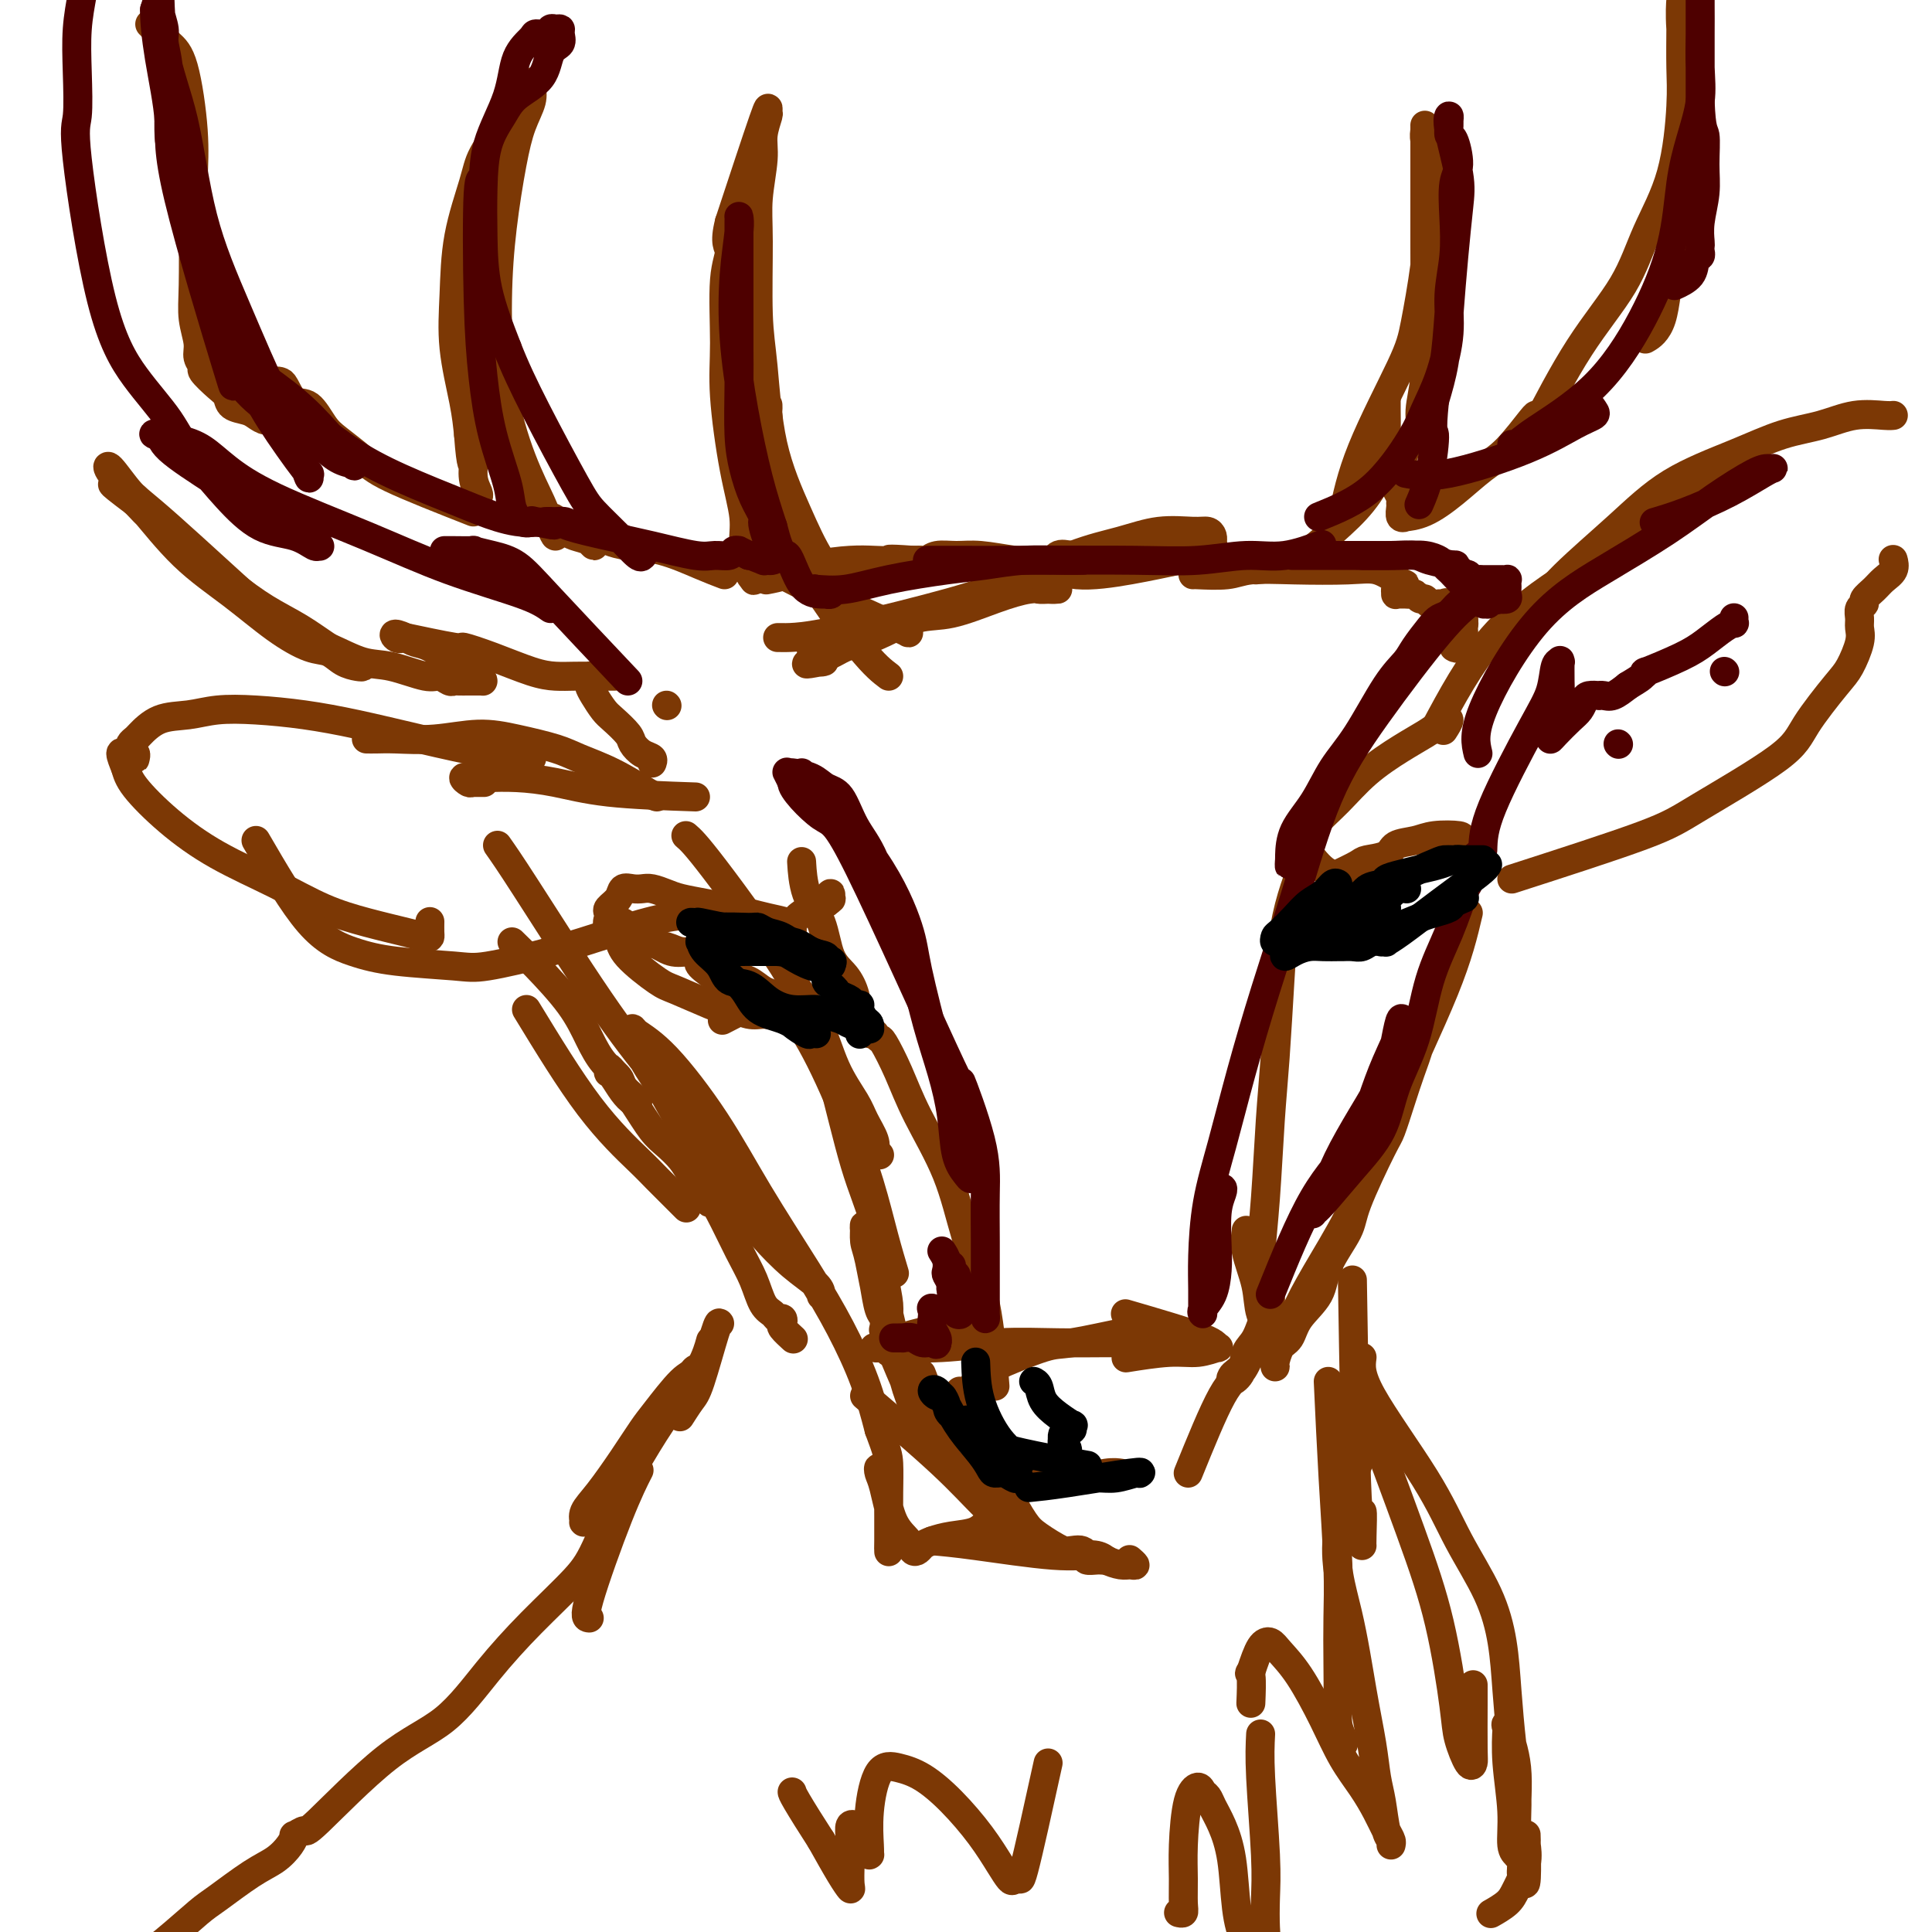 <svg viewBox='0 0 400 400' version='1.1' xmlns='http://www.w3.org/2000/svg' xmlns:xlink='http://www.w3.org/1999/xlink'><g fill='none' stroke='#7C3805' stroke-width='6' stroke-linecap='round' stroke-linejoin='round'><path d='M163,200c-0.052,0.615 -0.103,1.230 1,3c1.103,1.770 3.361,4.694 5,8c1.639,3.306 2.660,6.995 4,10c1.340,3.005 2.999,5.326 4,7c1.001,1.674 1.344,2.701 2,4c0.656,1.299 1.626,2.870 2,4c0.374,1.130 0.152,1.818 0,2c-0.152,0.182 -0.233,-0.143 0,0c0.233,0.143 0.781,0.755 1,1c0.219,0.245 0.110,0.122 0,0'/><path d='M161,206c-0.080,-0.235 -0.159,-0.471 1,1c1.159,1.471 3.558,4.647 6,9c2.442,4.353 4.928,9.882 7,15c2.072,5.118 3.731,9.825 5,14c1.269,4.175 2.149,7.816 3,11c0.851,3.184 1.672,5.910 2,7c0.328,1.090 0.164,0.545 0,0'/><path d='M142,173c0.934,0.796 1.867,1.593 6,7c4.133,5.407 11.464,15.425 16,23c4.536,7.575 6.277,12.707 8,19c1.723,6.293 3.428,13.746 5,19c1.572,5.254 3.011,8.309 4,12c0.989,3.691 1.527,8.019 2,11c0.473,2.981 0.880,4.614 1,6c0.120,1.386 -0.049,2.524 0,3c0.049,0.476 0.315,0.288 0,0c-0.315,-0.288 -1.209,-0.677 -2,-3c-0.791,-2.323 -1.477,-6.579 -2,-9c-0.523,-2.421 -0.883,-3.006 -1,-4c-0.117,-0.994 0.010,-2.396 0,-3c-0.010,-0.604 -0.157,-0.409 0,1c0.157,1.409 0.617,4.031 1,6c0.383,1.969 0.690,3.286 1,5c0.310,1.714 0.622,3.827 1,5c0.378,1.173 0.823,1.407 1,2c0.177,0.593 0.086,1.544 0,2c-0.086,0.456 -0.167,0.416 0,0c0.167,-0.416 0.584,-1.208 1,-2'/><path d='M184,273c1.856,7.527 0.497,0.845 0,-1c-0.497,-1.845 -0.133,1.148 0,3c0.133,1.852 0.035,2.564 0,3c-0.035,0.436 -0.006,0.596 0,1c0.006,0.404 -0.009,1.051 0,1c0.009,-0.051 0.042,-0.801 0,-1c-0.042,-0.199 -0.161,0.154 0,0c0.161,-0.154 0.600,-0.815 1,-1c0.400,-0.185 0.761,0.104 1,0c0.239,-0.104 0.358,-0.602 1,-1c0.642,-0.398 1.809,-0.696 3,-1c1.191,-0.304 2.408,-0.614 4,-1c1.592,-0.386 3.560,-0.846 5,-1c1.440,-0.154 2.351,0.000 3,0c0.649,-0.000 1.036,-0.155 1,0c-0.036,0.155 -0.494,0.619 -1,1c-0.506,0.381 -1.059,0.680 -2,1c-0.941,0.320 -2.269,0.663 -4,1c-1.731,0.337 -3.866,0.669 -6,1'/><path d='M190,278c-2.591,0.635 -3.070,0.223 -4,0c-0.930,-0.223 -2.312,-0.256 -3,0c-0.688,0.256 -0.682,0.802 -1,1c-0.318,0.198 -0.961,0.049 -1,0c-0.039,-0.049 0.527,0.001 1,0c0.473,-0.001 0.855,-0.053 3,0c2.145,0.053 6.055,0.210 10,0c3.945,-0.210 7.926,-0.788 12,-1c4.074,-0.212 8.241,-0.057 12,0c3.759,0.057 7.111,0.015 10,0c2.889,-0.015 5.316,-0.004 7,0c1.684,0.004 2.624,0.001 3,0c0.376,-0.001 0.188,-0.001 0,0'/><path d='M186,280c1.385,2.541 2.770,5.083 4,7c1.230,1.917 2.305,3.210 3,4c0.695,0.790 1.011,1.078 1,1c-0.011,-0.078 -0.349,-0.521 -1,-2c-0.651,-1.479 -1.615,-3.994 -2,-5c-0.385,-1.006 -0.193,-0.503 0,0'/><path d='M184,275c-0.707,-0.429 -1.415,-0.858 0,3c1.415,3.858 4.951,12.002 7,16c2.049,3.998 2.611,3.848 3,4c0.389,0.152 0.606,0.606 1,1c0.394,0.394 0.964,0.730 1,0c0.036,-0.730 -0.463,-2.525 -1,-4c-0.537,-1.475 -1.112,-2.631 -2,-4c-0.888,-1.369 -2.090,-2.953 -3,-4c-0.910,-1.047 -1.528,-1.558 -2,-2c-0.472,-0.442 -0.797,-0.814 -1,-1c-0.203,-0.186 -0.282,-0.187 0,1c0.282,1.187 0.927,3.560 2,6c1.073,2.440 2.575,4.945 4,7c1.425,2.055 2.773,3.658 4,5c1.227,1.342 2.334,2.423 3,3c0.666,0.577 0.890,0.649 1,1c0.110,0.351 0.107,0.979 1,1c0.893,0.021 2.684,-0.565 5,-1c2.316,-0.435 5.158,-0.717 8,-1'/><path d='M215,306c3.507,-0.249 5.775,0.129 8,0c2.225,-0.129 4.407,-0.766 6,-1c1.593,-0.234 2.598,-0.067 3,0c0.402,0.067 0.201,0.033 0,0'/><path d='M246,305c2.567,-6.318 5.133,-12.637 7,-16c1.867,-3.363 3.034,-3.771 4,-5c0.966,-1.229 1.730,-3.279 2,-4c0.270,-0.721 0.045,-0.114 0,0c-0.045,0.114 0.091,-0.266 0,0c-0.091,0.266 -0.410,1.178 -1,2c-0.590,0.822 -1.452,1.556 -2,2c-0.548,0.444 -0.782,0.599 -1,1c-0.218,0.401 -0.420,1.046 0,1c0.420,-0.046 1.461,-0.785 2,-2c0.539,-1.215 0.575,-2.907 1,-4c0.425,-1.093 1.238,-1.586 2,-3c0.762,-1.414 1.472,-3.749 2,-5c0.528,-1.251 0.874,-1.419 1,-2c0.126,-0.581 0.034,-1.574 0,-1c-0.034,0.574 -0.009,2.715 0,4c0.009,1.285 0.002,1.716 0,2c-0.002,0.284 -0.001,0.423 0,1c0.001,0.577 0.000,1.594 0,2c-0.000,0.406 -0.000,0.203 0,0'/><path d='M263,278c-0.031,1.755 -0.107,1.643 0,1c0.107,-0.643 0.397,-1.816 0,-3c-0.397,-1.184 -1.480,-2.380 -2,-4c-0.520,-1.620 -0.477,-3.663 -1,-6c-0.523,-2.337 -1.611,-4.968 -2,-7c-0.389,-2.032 -0.080,-3.466 0,-4c0.080,-0.534 -0.070,-0.168 0,0c0.070,0.168 0.358,0.139 1,2c0.642,1.861 1.636,5.612 2,8c0.364,2.388 0.097,3.414 0,4c-0.097,0.586 -0.023,0.732 0,1c0.023,0.268 -0.005,0.659 0,0c0.005,-0.659 0.043,-2.369 0,-4c-0.043,-1.631 -0.166,-3.185 0,-6c0.166,-2.815 0.621,-6.893 1,-12c0.379,-5.107 0.682,-11.243 1,-16c0.318,-4.757 0.652,-8.136 1,-13c0.348,-4.864 0.710,-11.212 1,-16c0.290,-4.788 0.509,-8.015 1,-11c0.491,-2.985 1.255,-5.728 2,-8c0.745,-2.272 1.470,-4.073 2,-5c0.530,-0.927 0.866,-0.979 1,-1c0.134,-0.021 0.067,-0.010 0,0'/><path d='M304,189c-1.033,4.389 -2.066,8.778 -5,16c-2.934,7.222 -7.769,17.278 -11,25c-3.231,7.722 -4.858,13.111 -7,18c-2.142,4.889 -4.798,9.278 -7,13c-2.202,3.722 -3.949,6.777 -5,9c-1.051,2.223 -1.406,3.615 -2,5c-0.594,1.385 -1.428,2.762 -2,4c-0.572,1.238 -0.883,2.336 -1,3c-0.117,0.664 -0.039,0.895 0,1c0.039,0.105 0.039,0.083 0,0c-0.039,-0.083 -0.115,-0.229 0,-1c0.115,-0.771 0.423,-2.167 1,-3c0.577,-0.833 1.423,-1.104 2,-2c0.577,-0.896 0.886,-2.416 2,-4c1.114,-1.584 3.034,-3.230 4,-5c0.966,-1.770 0.979,-3.664 2,-6c1.021,-2.336 3.050,-5.113 4,-7c0.950,-1.887 0.821,-2.884 2,-6c1.179,-3.116 3.667,-8.351 5,-11c1.333,-2.649 1.510,-2.710 2,-4c0.490,-1.290 1.294,-3.807 2,-6c0.706,-2.193 1.313,-4.062 2,-6c0.687,-1.938 1.454,-3.945 2,-6c0.546,-2.055 0.870,-4.159 1,-5c0.130,-0.841 0.065,-0.421 0,0'/><path d='M305,178c-0.062,-0.362 -0.123,-0.725 0,-1c0.123,-0.275 0.432,-0.463 0,-1c-0.432,-0.537 -1.604,-1.424 -2,-2c-0.396,-0.576 -0.015,-0.841 -1,-1c-0.985,-0.159 -3.336,-0.211 -5,0c-1.664,0.211 -2.642,0.685 -4,1c-1.358,0.315 -3.097,0.470 -4,1c-0.903,0.530 -0.970,1.434 -2,2c-1.030,0.566 -3.024,0.793 -4,1c-0.976,0.207 -0.933,0.393 -2,1c-1.067,0.607 -3.245,1.635 -4,2c-0.755,0.365 -0.089,0.067 0,0c0.089,-0.067 -0.399,0.097 -1,0c-0.601,-0.097 -1.315,-0.456 -2,-1c-0.685,-0.544 -1.343,-1.272 -2,-2'/><path d='M272,178c-0.923,-0.618 -0.732,-0.663 -1,-1c-0.268,-0.337 -0.996,-0.964 -1,-2c-0.004,-1.036 0.715,-2.480 2,-4c1.285,-1.520 3.134,-3.117 5,-5c1.866,-1.883 3.748,-4.051 6,-6c2.252,-1.949 4.873,-3.677 7,-5c2.127,-1.323 3.761,-2.239 5,-3c1.239,-0.761 2.083,-1.367 3,-2c0.917,-0.633 1.905,-1.293 2,-1c0.095,0.293 -0.705,1.541 -1,2c-0.295,0.459 -0.084,0.131 0,0c0.084,-0.131 0.042,-0.066 0,0'/><path d='M297,151c3.625,-6.782 7.250,-13.565 12,-19c4.750,-5.435 10.625,-9.523 16,-13c5.375,-3.477 10.250,-6.343 14,-9c3.750,-2.657 6.376,-5.104 9,-7c2.624,-1.896 5.245,-3.241 7,-4c1.755,-0.759 2.644,-0.931 3,-1c0.356,-0.069 0.178,-0.034 0,0'/><path d='M318,126c1.536,-2.058 3.072,-4.116 6,-7c2.928,-2.884 7.246,-6.592 11,-10c3.754,-3.408 6.942,-6.514 11,-9c4.058,-2.486 8.985,-4.351 13,-6c4.015,-1.649 7.118,-3.083 10,-4c2.882,-0.917 5.543,-1.318 8,-2c2.457,-0.682 4.710,-1.647 7,-2c2.290,-0.353 4.617,-0.095 6,0c1.383,0.095 1.824,0.027 2,0c0.176,-0.027 0.088,-0.014 0,0'/><path d='M313,182c10.501,-3.387 21.002,-6.773 27,-9c5.998,-2.227 7.494,-3.293 12,-6c4.506,-2.707 12.024,-7.053 16,-10c3.976,-2.947 4.410,-4.494 6,-7c1.590,-2.506 4.335,-5.969 6,-8c1.665,-2.031 2.249,-2.628 3,-4c0.751,-1.372 1.670,-3.520 2,-5c0.330,-1.480 0.073,-2.294 0,-3c-0.073,-0.706 0.039,-1.305 0,-2c-0.039,-0.695 -0.229,-1.485 0,-2c0.229,-0.515 0.878,-0.757 1,-1c0.122,-0.243 -0.283,-0.489 0,-1c0.283,-0.511 1.253,-1.286 2,-2c0.747,-0.714 1.273,-1.367 2,-2c0.727,-0.633 1.657,-1.247 2,-2c0.343,-0.753 0.098,-1.644 0,-2c-0.098,-0.356 -0.049,-0.178 0,0'/><path d='M303,129c0.000,0.000 0.100,0.100 0.1,0.1'/><path d='M301,134c0.307,0.182 0.615,0.364 1,0c0.385,-0.364 0.849,-1.273 1,-2c0.151,-0.727 -0.011,-1.271 0,-2c0.011,-0.729 0.195,-1.644 0,-2c-0.195,-0.356 -0.770,-0.152 -1,0c-0.230,0.152 -0.114,0.252 0,0c0.114,-0.252 0.228,-0.856 0,-1c-0.228,-0.144 -0.796,0.171 -1,0c-0.204,-0.171 -0.044,-0.829 0,-1c0.044,-0.171 -0.026,0.146 0,0c0.026,-0.146 0.150,-0.756 0,-1c-0.150,-0.244 -0.575,-0.122 -1,0'/><path d='M300,125c-0.659,-0.459 -0.806,-0.108 -1,0c-0.194,0.108 -0.433,-0.027 -1,0c-0.567,0.027 -1.461,0.218 -2,0c-0.539,-0.218 -0.722,-0.843 -1,-1c-0.278,-0.157 -0.652,0.154 -1,0c-0.348,-0.154 -0.672,-0.774 -1,-1c-0.328,-0.226 -0.662,-0.060 -1,0c-0.338,0.060 -0.680,0.012 -1,0c-0.320,-0.012 -0.617,0.012 -1,0c-0.383,-0.012 -0.850,-0.060 -1,0c-0.150,0.060 0.017,0.227 0,0c-0.017,-0.227 -0.219,-0.847 0,-1c0.219,-0.153 0.860,0.162 1,0c0.140,-0.162 -0.221,-0.800 0,-1c0.221,-0.200 1.025,0.038 1,0c-0.025,-0.038 -0.877,-0.351 -2,-1c-1.123,-0.649 -2.517,-1.634 -4,-2c-1.483,-0.366 -3.056,-0.112 -6,0c-2.944,0.112 -7.258,0.083 -11,0c-3.742,-0.083 -6.912,-0.218 -9,0c-2.088,0.218 -3.096,0.790 -5,1c-1.904,0.210 -4.705,0.056 -6,0c-1.295,-0.056 -1.084,-0.016 -1,0c0.084,0.016 0.042,0.008 0,0'/><path d='M260,118c2.627,-0.304 5.254,-0.607 8,-2c2.746,-1.393 5.611,-3.875 8,-6c2.389,-2.125 4.300,-3.894 6,-6c1.700,-2.106 3.188,-4.551 4,-7c0.813,-2.449 0.950,-4.904 1,-7c0.050,-2.096 0.014,-3.834 0,-5c-0.014,-1.166 -0.004,-1.762 0,-2c0.004,-0.238 0.002,-0.119 0,0'/><path d='M278,107c0.862,-4.189 1.723,-8.378 4,-14c2.277,-5.622 5.969,-12.677 8,-17c2.031,-4.323 2.400,-5.913 3,-9c0.600,-3.087 1.430,-7.669 2,-12c0.570,-4.331 0.881,-8.410 1,-11c0.119,-2.590 0.046,-3.692 0,-5c-0.046,-1.308 -0.065,-2.824 0,-4c0.065,-1.176 0.214,-2.014 0,-3c-0.214,-0.986 -0.789,-2.122 -1,-3c-0.211,-0.878 -0.056,-1.500 0,-2c0.056,-0.500 0.015,-0.880 0,-1c-0.015,-0.120 -0.004,0.019 0,0c0.004,-0.019 0.001,-0.197 0,0c-0.001,0.197 -0.001,0.769 0,4c0.001,3.231 0.001,9.121 0,13c-0.001,3.879 -0.005,5.748 0,8c0.005,2.252 0.017,4.886 0,8c-0.017,3.114 -0.064,6.707 0,10c0.064,3.293 0.238,6.285 0,9c-0.238,2.715 -0.890,5.153 -1,7c-0.110,1.847 0.321,3.103 0,4c-0.321,0.897 -1.394,1.434 -2,2c-0.606,0.566 -0.745,1.162 -1,2c-0.255,0.838 -0.628,1.919 -1,3'/><path d='M290,96c-0.713,2.907 0.004,1.173 0,1c-0.004,-0.173 -0.729,1.214 -1,2c-0.271,0.786 -0.087,0.970 0,1c0.087,0.030 0.076,-0.095 0,0c-0.076,0.095 -0.218,0.411 0,1c0.218,0.589 0.795,1.450 1,2c0.205,0.550 0.038,0.789 0,1c-0.038,0.211 0.053,0.395 0,1c-0.053,0.605 -0.249,1.629 0,2c0.249,0.371 0.943,0.087 1,0c0.057,-0.087 -0.525,0.024 0,0c0.525,-0.024 2.155,-0.182 4,-1c1.845,-0.818 3.906,-2.296 6,-4c2.094,-1.704 4.221,-3.633 6,-5c1.779,-1.367 3.209,-2.170 5,-4c1.791,-1.830 3.944,-4.685 5,-6c1.056,-1.315 1.016,-1.090 1,-1c-0.016,0.090 -0.008,0.045 0,0'/><path d='M317,90c3.323,-6.399 6.645,-12.797 10,-18c3.355,-5.203 6.741,-9.209 9,-13c2.259,-3.791 3.390,-7.365 5,-11c1.610,-3.635 3.699,-7.330 5,-12c1.301,-4.670 1.813,-10.315 2,-14c0.187,-3.685 0.051,-5.412 0,-8c-0.051,-2.588 -0.015,-6.039 0,-8c0.015,-1.961 0.008,-2.432 0,-3c-0.008,-0.568 -0.017,-1.232 0,-2c0.017,-0.768 0.060,-1.640 0,-1c-0.060,0.640 -0.222,2.790 0,6c0.222,3.210 0.829,7.478 1,12c0.171,4.522 -0.095,9.296 0,14c0.095,4.704 0.550,9.338 0,13c-0.550,3.662 -2.106,6.353 -3,10c-0.894,3.647 -1.125,8.251 -2,11c-0.875,2.749 -2.393,3.643 -3,4c-0.607,0.357 -0.304,0.179 0,0'/><path d='M261,117c-9.142,-0.840 -18.283,-1.681 -24,-2c-5.717,-0.319 -8.008,-0.117 -10,0c-1.992,0.117 -3.684,0.151 -5,0c-1.316,-0.151 -2.255,-0.485 -3,0c-0.745,0.485 -1.297,1.790 -2,3c-0.703,1.210 -1.556,2.324 -2,3c-0.444,0.676 -0.478,0.914 0,1c0.478,0.086 1.467,0.022 2,0c0.533,-0.022 0.611,-0.001 1,0c0.389,0.001 1.088,-0.017 1,0c-0.088,0.017 -0.965,0.069 -2,0c-1.035,-0.069 -2.229,-0.258 -4,0c-1.771,0.258 -4.119,0.962 -7,2c-2.881,1.038 -6.295,2.411 -9,3c-2.705,0.589 -4.703,0.396 -7,1c-2.297,0.604 -4.895,2.007 -7,3c-2.105,0.993 -3.719,1.575 -5,2c-1.281,0.425 -2.230,0.691 -3,1c-0.770,0.309 -1.363,0.660 -2,1c-0.637,0.340 -1.319,0.670 -2,1'/><path d='M171,136c-7.453,2.360 -2.585,1.262 -1,1c1.585,-0.262 -0.112,0.314 -1,0c-0.888,-0.314 -0.968,-1.518 -1,-2c-0.032,-0.482 -0.016,-0.241 0,0'/><path d='M184,140c-1.389,-1.046 -2.779,-2.092 -6,-6c-3.221,-3.908 -8.275,-10.678 -11,-16c-2.725,-5.322 -3.123,-9.195 -4,-13c-0.877,-3.805 -2.235,-7.542 -3,-11c-0.765,-3.458 -0.937,-6.638 -1,-8c-0.063,-1.362 -0.017,-0.905 0,-1c0.017,-0.095 0.005,-0.741 0,-1c-0.005,-0.259 -0.002,-0.129 0,0'/><path d='M164,104c3.082,6.885 6.165,13.769 8,17c1.835,3.231 2.424,2.808 3,3c0.576,0.192 1.139,0.998 1,1c-0.139,0.002 -0.979,-0.801 -1,-1c-0.021,-0.199 0.776,0.207 0,-1c-0.776,-1.207 -3.126,-4.025 -5,-7c-1.874,-2.975 -3.272,-6.107 -5,-10c-1.728,-3.893 -3.785,-8.547 -5,-14c-1.215,-5.453 -1.590,-11.704 -2,-16c-0.410,-4.296 -0.857,-6.637 -1,-11c-0.143,-4.363 0.018,-10.749 0,-15c-0.018,-4.251 -0.215,-6.366 0,-9c0.215,-2.634 0.844,-5.786 1,-8c0.156,-2.214 -0.160,-3.491 0,-5c0.160,-1.509 0.795,-3.250 1,-4c0.205,-0.750 -0.022,-0.510 0,-1c0.022,-0.490 0.292,-1.712 -1,2c-1.292,3.712 -4.146,12.356 -7,21'/><path d='M151,46c-1.175,4.577 -0.113,5.018 0,6c0.113,0.982 -0.722,2.505 -1,6c-0.278,3.495 0.001,8.961 0,13c-0.001,4.039 -0.284,6.652 0,11c0.284,4.348 1.133,10.432 2,15c0.867,4.568 1.753,7.620 2,10c0.247,2.380 -0.144,4.089 0,5c0.144,0.911 0.823,1.025 1,2c0.177,0.975 -0.149,2.811 0,4c0.149,1.189 0.772,1.731 1,2c0.228,0.269 0.061,0.265 0,0c-0.061,-0.265 -0.018,-0.790 0,-1c0.018,-0.210 0.009,-0.105 0,0'/><path d='M150,119c-1.393,-0.530 -2.785,-1.060 -5,-2c-2.215,-0.940 -5.251,-2.289 -8,-3c-2.749,-0.711 -5.209,-0.782 -7,-1c-1.791,-0.218 -2.911,-0.581 -4,-1c-1.089,-0.419 -2.145,-0.894 -3,-1c-0.855,-0.106 -1.508,0.156 -2,0c-0.492,-0.156 -0.821,-0.731 -1,-1c-0.179,-0.269 -0.207,-0.233 0,0c0.207,0.233 0.648,0.662 1,1c0.352,0.338 0.614,0.585 1,1c0.386,0.415 0.895,0.998 1,1c0.105,0.002 -0.196,-0.577 -1,-1c-0.804,-0.423 -2.112,-0.691 -3,-1c-0.888,-0.309 -1.354,-0.660 -2,-1c-0.646,-0.340 -1.470,-0.669 -2,-1c-0.530,-0.331 -0.765,-0.666 -1,-1'/><path d='M114,108c-5.627,-2.012 -1.694,-1.543 0,-1c1.694,0.543 1.150,1.160 1,2c-0.150,0.840 0.093,1.904 0,2c-0.093,0.096 -0.523,-0.775 -1,-2c-0.477,-1.225 -1.001,-2.803 -2,-5c-0.999,-2.197 -2.472,-5.012 -4,-9c-1.528,-3.988 -3.112,-9.150 -4,-15c-0.888,-5.850 -1.082,-12.389 -1,-18c0.082,-5.611 0.439,-10.294 1,-15c0.561,-4.706 1.327,-9.434 2,-13c0.673,-3.566 1.253,-5.970 2,-8c0.747,-2.030 1.662,-3.685 2,-5c0.338,-1.315 0.098,-2.290 0,-3c-0.098,-0.710 -0.053,-1.155 0,-1c0.053,0.155 0.116,0.909 0,1c-0.116,0.091 -0.409,-0.482 -1,0c-0.591,0.482 -1.480,2.020 -2,3c-0.520,0.980 -0.672,1.401 -1,2c-0.328,0.599 -0.834,1.377 -2,3c-1.166,1.623 -2.994,4.091 -4,6c-1.006,1.909 -1.191,3.258 -2,6c-0.809,2.742 -2.242,6.879 -3,11c-0.758,4.121 -0.842,8.228 -1,12c-0.158,3.772 -0.389,7.208 0,11c0.389,3.792 1.397,7.941 2,11c0.603,3.059 0.802,5.030 1,7'/><path d='M97,90c0.552,7.565 0.933,5.978 1,6c0.067,0.022 -0.178,1.652 0,3c0.178,1.348 0.780,2.413 1,3c0.220,0.587 0.059,0.697 0,1c-0.059,0.303 -0.017,0.801 0,1c0.017,0.199 0.008,0.100 0,0'/><path d='M98,106c-6.638,-2.611 -13.276,-5.222 -17,-7c-3.724,-1.778 -4.534,-2.722 -6,-4c-1.466,-1.278 -3.587,-2.889 -5,-4c-1.413,-1.111 -2.119,-1.723 -3,-3c-0.881,-1.277 -1.938,-3.219 -3,-4c-1.062,-0.781 -2.131,-0.402 -3,-1c-0.869,-0.598 -1.539,-2.172 -2,-3c-0.461,-0.828 -0.714,-0.910 -1,-1c-0.286,-0.090 -0.605,-0.189 -1,0c-0.395,0.189 -0.864,0.667 -1,1c-0.136,0.333 0.062,0.523 0,1c-0.062,0.477 -0.386,1.242 0,2c0.386,0.758 1.480,1.510 2,2c0.520,0.490 0.467,0.720 1,1c0.533,0.280 1.654,0.611 2,1c0.346,0.389 -0.083,0.836 0,1c0.083,0.164 0.676,0.044 1,0c0.324,-0.044 0.378,-0.013 0,0c-0.378,0.013 -1.189,0.006 -2,0'/><path d='M60,88c0.034,0.999 -1.882,-0.505 -3,-1c-1.118,-0.495 -1.437,0.019 -2,0c-0.563,-0.019 -1.371,-0.570 -2,-1c-0.629,-0.430 -1.080,-0.739 -2,-1c-0.920,-0.261 -2.308,-0.475 -3,-1c-0.692,-0.525 -0.687,-1.362 -1,-2c-0.313,-0.638 -0.944,-1.079 -2,-2c-1.056,-0.921 -2.535,-2.324 -3,-3c-0.465,-0.676 0.086,-0.625 0,-1c-0.086,-0.375 -0.807,-1.177 -1,-2c-0.193,-0.823 0.144,-1.666 0,-3c-0.144,-1.334 -0.769,-3.160 -1,-5c-0.231,-1.840 -0.067,-3.693 0,-7c0.067,-3.307 0.038,-8.068 0,-12c-0.038,-3.932 -0.083,-7.036 0,-10c0.083,-2.964 0.295,-5.789 0,-10c-0.295,-4.211 -1.099,-9.808 -2,-13c-0.901,-3.192 -1.901,-3.979 -3,-5c-1.099,-1.021 -2.296,-2.275 -3,-3c-0.704,-0.725 -0.915,-0.921 -1,-1c-0.085,-0.079 -0.042,-0.039 0,0'/><path d='M28,103c-0.049,0.417 -0.098,0.834 0,1c0.098,0.166 0.343,0.080 2,2c1.657,1.920 4.726,5.847 8,9c3.274,3.153 6.753,5.531 10,8c3.247,2.469 6.264,5.029 9,7c2.736,1.971 5.193,3.352 7,4c1.807,0.648 2.964,0.564 4,1c1.036,0.436 1.952,1.391 3,2c1.048,0.609 2.229,0.873 3,1c0.771,0.127 1.132,0.118 1,0c-0.132,-0.118 -0.757,-0.344 -2,-1c-1.243,-0.656 -3.104,-1.743 -5,-3c-1.896,-1.257 -3.825,-2.685 -6,-4c-2.175,-1.315 -4.595,-2.518 -7,-4c-2.405,-1.482 -4.796,-3.242 -7,-5c-2.204,-1.758 -4.219,-3.512 -6,-5c-1.781,-1.488 -3.326,-2.708 -5,-4c-1.674,-1.292 -3.478,-2.655 -5,-4c-1.522,-1.345 -2.761,-2.673 -4,-4'/><path d='M28,104c-7.689,-5.793 -3.910,-3.275 -3,-3c0.910,0.275 -1.048,-1.694 -2,-3c-0.952,-1.306 -0.897,-1.949 0,-1c0.897,0.949 2.635,3.488 4,5c1.365,1.512 2.356,1.995 8,7c5.644,5.005 15.942,14.530 21,19c5.058,4.470 4.878,3.885 6,4c1.122,0.115 3.546,0.930 6,2c2.454,1.070 4.937,2.396 7,3c2.063,0.604 3.705,0.488 6,1c2.295,0.512 5.244,1.654 7,2c1.756,0.346 2.319,-0.103 3,0c0.681,0.103 1.481,0.760 2,1c0.519,0.240 0.756,0.064 1,0c0.244,-0.064 0.496,-0.017 1,0c0.504,0.017 1.259,0.005 2,0c0.741,-0.005 1.467,-0.003 2,0c0.533,0.003 0.875,0.006 1,0c0.125,-0.006 0.035,-0.023 0,0c-0.035,0.023 -0.015,0.084 0,0c0.015,-0.084 0.026,-0.312 -1,-1c-1.026,-0.688 -3.090,-1.834 -5,-3c-1.910,-1.166 -3.668,-2.352 -5,-3c-1.332,-0.648 -2.238,-0.756 -3,-1c-0.762,-0.244 -1.381,-0.622 -2,-1'/><path d='M84,132c-3.015,-1.401 -2.553,-0.405 -2,0c0.553,0.405 1.197,0.218 1,0c-0.197,-0.218 -1.236,-0.469 1,0c2.236,0.469 7.746,1.656 10,2c2.254,0.344 1.253,-0.157 2,0c0.747,0.157 3.242,0.970 6,2c2.758,1.030 5.779,2.276 8,3c2.221,0.724 3.642,0.926 5,1c1.358,0.074 2.653,0.020 4,0c1.347,-0.020 2.748,-0.005 4,0c1.252,0.005 2.357,0.002 3,0c0.643,-0.002 0.824,-0.001 1,0c0.176,0.001 0.349,0.003 0,0c-0.349,-0.003 -1.218,-0.013 -2,0c-0.782,0.013 -1.475,0.047 -2,0c-0.525,-0.047 -0.880,-0.174 -1,0c-0.120,0.174 -0.003,0.650 0,1c0.003,0.350 -0.108,0.573 0,1c0.108,0.427 0.434,1.059 1,2c0.566,0.941 1.373,2.192 2,3c0.627,0.808 1.076,1.172 2,2c0.924,0.828 2.325,2.121 3,3c0.675,0.879 0.626,1.346 1,2c0.374,0.654 1.172,1.495 2,2c0.828,0.505 1.684,0.674 2,1c0.316,0.326 0.090,0.807 0,1c-0.090,0.193 -0.045,0.096 0,0'/><path d='M136,165c-0.238,-0.048 -0.476,-0.096 -2,-1c-1.524,-0.904 -4.333,-2.664 -7,-4c-2.667,-1.336 -5.193,-2.249 -7,-3c-1.807,-0.751 -2.896,-1.340 -5,-2c-2.104,-0.660 -5.225,-1.392 -8,-2c-2.775,-0.608 -5.206,-1.091 -8,-1c-2.794,0.091 -5.950,0.756 -9,1c-3.050,0.244 -5.993,0.065 -8,0c-2.007,-0.065 -3.079,-0.018 -4,0c-0.921,0.018 -1.692,0.005 -2,0c-0.308,-0.005 -0.154,-0.003 0,0'/><path d='M110,157c0.145,0.043 0.290,0.086 -1,0c-1.290,-0.086 -4.015,-0.300 -8,-1c-3.985,-0.700 -9.229,-1.887 -14,-3c-4.771,-1.113 -9.068,-2.151 -13,-3c-3.932,-0.849 -7.499,-1.509 -11,-2c-3.501,-0.491 -6.934,-0.815 -10,-1c-3.066,-0.185 -5.763,-0.233 -8,0c-2.237,0.233 -4.015,0.745 -6,1c-1.985,0.255 -4.178,0.253 -6,1c-1.822,0.747 -3.274,2.243 -4,3c-0.726,0.757 -0.727,0.776 -1,1c-0.273,0.224 -0.819,0.652 -1,1c-0.181,0.348 0.004,0.616 0,1c-0.004,0.384 -0.196,0.884 0,1c0.196,0.116 0.782,-0.151 1,0c0.218,0.151 0.070,0.721 0,1c-0.070,0.279 -0.062,0.269 0,0c0.062,-0.269 0.177,-0.796 0,-1c-0.177,-0.204 -0.645,-0.086 -1,0c-0.355,0.086 -0.595,0.138 -1,0c-0.405,-0.138 -0.973,-0.468 -1,0c-0.027,0.468 0.486,1.734 1,3'/><path d='M26,159c0.303,1.038 0.559,2.133 2,4c1.441,1.867 4.066,4.506 7,7c2.934,2.494 6.178,4.843 10,7c3.822,2.157 8.222,4.123 12,6c3.778,1.877 6.935,3.666 10,5c3.065,1.334 6.037,2.212 9,3c2.963,0.788 5.918,1.486 8,2c2.082,0.514 3.290,0.845 4,1c0.710,0.155 0.922,0.134 1,0c0.078,-0.134 0.021,-0.382 0,-1c-0.021,-0.618 -0.006,-1.605 0,-2c0.006,-0.395 0.003,-0.197 0,0'/><path d='M53,174c3.815,6.559 7.630,13.119 11,17c3.370,3.881 6.297,5.085 9,6c2.703,0.915 5.184,1.543 9,2c3.816,0.457 8.969,0.743 12,1c3.031,0.257 3.941,0.487 7,0c3.059,-0.487 8.266,-1.689 13,-3c4.734,-1.311 8.995,-2.729 13,-4c4.005,-1.271 7.753,-2.393 11,-3c3.247,-0.607 5.994,-0.699 8,-1c2.006,-0.301 3.271,-0.812 4,-1c0.729,-0.188 0.923,-0.054 1,0c0.077,0.054 0.039,0.027 0,0'/><path d='M144,165c-6.561,-0.226 -13.122,-0.453 -18,-1c-4.878,-0.547 -8.072,-1.416 -11,-2c-2.928,-0.584 -5.590,-0.885 -8,-1c-2.410,-0.115 -4.567,-0.045 -6,0c-1.433,0.045 -2.142,0.065 -3,0c-0.858,-0.065 -1.865,-0.213 -2,0c-0.135,0.213 0.602,0.789 1,1c0.398,0.211 0.457,0.056 1,0c0.543,-0.056 1.571,-0.015 2,0c0.429,0.015 0.259,0.004 0,0c-0.259,-0.004 -0.608,-0.001 -1,0c-0.392,0.001 -0.826,0.000 -1,0c-0.174,-0.000 -0.087,-0.000 0,0'/><path d='M109,209c4.455,7.300 8.910,14.601 13,20c4.090,5.399 7.814,8.897 10,11c2.186,2.103 2.834,2.812 4,4c1.166,1.188 2.849,2.854 4,4c1.151,1.146 1.772,1.770 2,2c0.228,0.230 0.065,0.066 0,0c-0.065,-0.066 -0.033,-0.033 0,0'/><path d='M106,195c1.424,1.385 2.847,2.769 5,5c2.153,2.231 5.034,5.307 7,8c1.966,2.693 3.017,5.001 4,7c0.983,1.999 1.899,3.688 3,5c1.101,1.312 2.386,2.246 3,3c0.614,0.754 0.557,1.326 1,2c0.443,0.674 1.387,1.448 2,2c0.613,0.552 0.894,0.881 1,1c0.106,0.119 0.037,0.027 0,0c-0.037,-0.027 -0.041,0.011 0,0c0.041,-0.011 0.126,-0.070 0,0c-0.126,0.070 -0.464,0.269 -1,0c-0.536,-0.269 -1.269,-1.005 -2,-2c-0.731,-0.995 -1.461,-2.250 -2,-3c-0.539,-0.750 -0.887,-0.995 -1,-1c-0.113,-0.005 0.008,0.229 0,0c-0.008,-0.229 -0.145,-0.923 0,-1c0.145,-0.077 0.573,0.461 1,1'/><path d='M127,222c0.082,0.260 2.287,3.409 4,6c1.713,2.591 2.935,4.623 4,6c1.065,1.377 1.973,2.098 3,3c1.027,0.902 2.174,1.984 3,3c0.826,1.016 1.330,1.966 2,3c0.670,1.034 1.504,2.152 2,3c0.496,0.848 0.653,1.426 1,2c0.347,0.574 0.884,1.145 1,1c0.116,-0.145 -0.187,-1.006 0,-1c0.187,0.006 0.866,0.880 2,3c1.134,2.120 2.723,5.486 4,8c1.277,2.514 2.241,4.175 3,6c0.759,1.825 1.314,3.813 2,5c0.686,1.187 1.502,1.574 2,2c0.498,0.426 0.677,0.892 1,1c0.323,0.108 0.791,-0.142 1,0c0.209,0.142 0.159,0.677 0,1c-0.159,0.323 -0.427,0.433 0,1c0.427,0.567 1.551,1.591 2,2c0.449,0.409 0.225,0.205 0,0'/><path d='M138,146c0.000,0.000 0.100,0.100 0.1,0.1'/><path d='M188,131c0.226,0.071 0.453,0.142 -2,-1c-2.453,-1.142 -7.585,-3.497 -11,-5c-3.415,-1.503 -5.111,-2.154 -7,-3c-1.889,-0.846 -3.970,-1.887 -6,-3c-2.030,-1.113 -4.008,-2.300 -5,-3c-0.992,-0.700 -0.998,-0.914 -1,-1c-0.002,-0.086 -0.001,-0.043 0,0'/><path d='M163,193c0.434,0.067 0.868,0.134 1,0c0.132,-0.134 -0.037,-0.469 0,-1c0.037,-0.531 0.279,-1.258 1,-2c0.721,-0.742 1.920,-1.498 3,-2c1.080,-0.502 2.040,-0.751 3,-1'/><path d='M171,187c1.456,-1.086 1.097,-0.802 1,-1c-0.097,-0.198 0.067,-0.878 0,-1c-0.067,-0.122 -0.364,0.313 -1,1c-0.636,0.687 -1.610,1.625 -2,2c-0.390,0.375 -0.195,0.188 0,0'/><path d='M164,192c-0.067,-0.333 -0.134,-0.667 -1,-1c-0.866,-0.333 -2.532,-0.667 -4,-1c-1.468,-0.333 -2.738,-0.666 -4,-1c-1.262,-0.334 -2.516,-0.667 -4,-1c-1.484,-0.333 -3.199,-0.664 -5,-1c-1.801,-0.336 -3.690,-0.678 -5,-1c-1.310,-0.322 -2.043,-0.624 -3,-1c-0.957,-0.376 -2.139,-0.827 -3,-1c-0.861,-0.173 -1.401,-0.068 -2,0c-0.599,0.068 -1.257,0.098 -2,0c-0.743,-0.098 -1.572,-0.325 -2,0c-0.428,0.325 -0.457,1.203 -1,2c-0.543,0.797 -1.601,1.513 -2,2c-0.399,0.487 -0.139,0.746 0,1c0.139,0.254 0.155,0.501 0,1c-0.155,0.499 -0.482,1.248 0,2c0.482,0.752 1.774,1.508 3,2c1.226,0.492 2.387,0.720 4,1c1.613,0.280 3.680,0.611 5,1c1.320,0.389 1.894,0.835 3,1c1.106,0.165 2.745,0.047 4,0c1.255,-0.047 2.128,-0.024 3,0'/><path d='M148,197c3.301,0.465 2.053,0.126 2,0c-0.053,-0.126 1.088,-0.041 1,0c-0.088,0.041 -1.404,0.036 -3,0c-1.596,-0.036 -3.473,-0.102 -5,0c-1.527,0.102 -2.703,0.374 -4,0c-1.297,-0.374 -2.716,-1.393 -4,-2c-1.284,-0.607 -2.434,-0.803 -3,-1c-0.566,-0.197 -0.549,-0.395 -1,-1c-0.451,-0.605 -1.372,-1.618 -2,-2c-0.628,-0.382 -0.965,-0.134 -1,0c-0.035,0.134 0.231,0.155 0,0c-0.231,-0.155 -0.961,-0.485 -1,0c-0.039,0.485 0.612,1.787 1,3c0.388,1.213 0.513,2.339 2,4c1.487,1.661 4.337,3.858 6,5c1.663,1.142 2.140,1.231 4,2c1.860,0.769 5.103,2.220 7,3c1.897,0.780 2.449,0.890 3,1'/><path d='M150,209c2.478,0.866 1.673,0.032 2,0c0.327,-0.032 1.786,0.738 3,1c1.214,0.262 2.182,0.016 3,0c0.818,-0.016 1.485,0.199 2,0c0.515,-0.199 0.879,-0.812 1,-1c0.121,-0.188 -0.001,0.048 0,0c0.001,-0.048 0.125,-0.379 0,-1c-0.125,-0.621 -0.498,-1.533 -1,-2c-0.502,-0.467 -1.131,-0.488 -2,-1c-0.869,-0.512 -1.978,-1.514 -3,-2c-1.022,-0.486 -1.958,-0.456 -3,-1c-1.042,-0.544 -2.192,-1.661 -3,-2c-0.808,-0.339 -1.276,0.101 -2,0c-0.724,-0.101 -1.705,-0.743 -2,-1c-0.295,-0.257 0.094,-0.128 0,0c-0.094,0.128 -0.673,0.254 0,1c0.673,0.746 2.598,2.112 4,3c1.402,0.888 2.281,1.297 3,2c0.719,0.703 1.278,1.698 2,2c0.722,0.302 1.608,-0.090 2,0c0.392,0.090 0.291,0.663 0,1c-0.291,0.337 -0.771,0.437 -2,1c-1.229,0.563 -3.208,1.589 -4,2c-0.792,0.411 -0.396,0.205 0,0'/><path d='M149,274c-0.128,-0.190 -0.255,-0.380 -1,2c-0.745,2.380 -2.107,7.329 -3,10c-0.893,2.671 -1.317,3.065 -2,4c-0.683,0.935 -1.624,2.410 -2,3c-0.376,0.590 -0.188,0.295 0,0'/><path d='M147,278c0.114,-0.411 0.229,-0.822 0,0c-0.229,0.822 -0.800,2.877 -2,5c-1.200,2.123 -3.028,4.313 -5,7c-1.972,2.687 -4.089,5.870 -6,9c-1.911,3.130 -3.616,6.205 -5,8c-1.384,1.795 -2.448,2.309 -3,3c-0.552,0.691 -0.592,1.560 -1,2c-0.408,0.440 -1.183,0.453 -2,1c-0.817,0.547 -1.676,1.629 -2,2c-0.324,0.371 -0.114,0.029 0,0c0.114,-0.029 0.131,0.253 0,0c-0.131,-0.253 -0.410,-1.040 0,-2c0.410,-0.960 1.509,-2.092 3,-4c1.491,-1.908 3.372,-4.590 5,-7c1.628,-2.410 3.002,-4.546 4,-6c0.998,-1.454 1.621,-2.227 3,-4c1.379,-1.773 3.514,-4.547 5,-6c1.486,-1.453 2.323,-1.583 3,-2c0.677,-0.417 1.193,-1.119 1,-1c-0.193,0.119 -1.097,1.060 -2,2'/><path d='M143,285c2.835,-4.088 -1.076,0.692 -4,5c-2.924,4.308 -4.859,8.143 -6,10c-1.141,1.857 -1.488,1.734 -3,5c-1.512,3.266 -4.188,9.920 -6,14c-1.812,4.080 -2.758,5.587 -5,8c-2.242,2.413 -5.778,5.734 -9,9c-3.222,3.266 -6.129,6.478 -9,10c-2.871,3.522 -5.705,7.354 -9,10c-3.295,2.646 -7.050,4.105 -12,8c-4.950,3.895 -11.093,10.226 -14,13c-2.907,2.774 -2.577,1.993 -3,2c-0.423,0.007 -1.600,0.804 -2,1c-0.400,0.196 -0.022,-0.207 0,0c0.022,0.207 -0.312,1.025 -1,2c-0.688,0.975 -1.732,2.108 -3,3c-1.268,0.892 -2.761,1.545 -5,3c-2.239,1.455 -5.224,3.713 -7,5c-1.776,1.287 -2.343,1.602 -4,3c-1.657,1.398 -4.405,3.877 -7,6c-2.595,2.123 -5.036,3.889 -7,5c-1.964,1.111 -3.452,1.568 -4,2c-0.548,0.432 -0.157,0.838 0,1c0.157,0.162 0.078,0.081 0,0'/><path d='M275,262c0.000,0.000 0.100,0.100 0.1,0.1'/><path d='M280,265c0.309,18.815 0.619,37.630 1,45c0.381,7.370 0.834,3.295 1,3c0.166,-0.295 0.045,3.190 0,5c-0.045,1.810 -0.013,1.946 0,2c0.013,0.054 0.006,0.027 0,0'/><path d='M275,286c0.310,6.690 0.619,13.380 1,20c0.381,6.620 0.833,13.170 1,18c0.167,4.830 0.048,7.941 0,11c-0.048,3.059 -0.026,6.065 0,9c0.026,2.935 0.056,5.798 0,8c-0.056,2.202 -0.197,3.742 0,5c0.197,1.258 0.733,2.234 1,3c0.267,0.766 0.264,1.322 0,1c-0.264,-0.322 -0.790,-1.520 -1,-2c-0.210,-0.480 -0.105,-0.240 0,0'/><path d='M285,294c-3.531,8.205 -7.062,16.410 -8,23c-0.938,6.590 0.718,11.565 2,17c1.282,5.435 2.188,11.330 3,16c0.812,4.670 1.528,8.116 2,11c0.472,2.884 0.701,5.207 1,7c0.299,1.793 0.668,3.055 1,5c0.332,1.945 0.625,4.571 1,6c0.375,1.429 0.830,1.660 1,2c0.170,0.340 0.054,0.787 0,1c-0.054,0.213 -0.047,0.190 0,0c0.047,-0.190 0.134,-0.547 0,-1c-0.134,-0.453 -0.488,-1.001 -1,-2c-0.512,-0.999 -1.182,-2.447 -2,-4c-0.818,-1.553 -1.784,-3.210 -3,-5c-1.216,-1.790 -2.682,-3.713 -4,-6c-1.318,-2.287 -2.489,-4.939 -4,-8c-1.511,-3.061 -3.364,-6.533 -5,-9c-1.636,-2.467 -3.057,-3.929 -4,-5c-0.943,-1.071 -1.408,-1.750 -2,-2c-0.592,-0.250 -1.312,-0.071 -2,1c-0.688,1.071 -1.344,3.036 -2,5'/><path d='M259,346c-0.619,0.857 -0.167,0.000 0,1c0.167,1.000 0.048,3.857 0,5c-0.048,1.143 -0.024,0.571 0,0'/><path d='M261,359c-0.113,2.222 -0.225,4.443 0,9c0.225,4.557 0.789,11.448 1,16c0.211,4.552 0.070,6.764 0,9c-0.070,2.236 -0.069,4.496 0,6c0.069,1.504 0.205,2.253 0,3c-0.205,0.747 -0.752,1.492 -1,2c-0.248,0.508 -0.198,0.777 0,1c0.198,0.223 0.545,0.398 0,0c-0.545,-0.398 -1.981,-1.370 -3,-3c-1.019,-1.630 -1.621,-3.918 -2,-7c-0.379,-3.082 -0.536,-6.958 -1,-10c-0.464,-3.042 -1.237,-5.251 -2,-7c-0.763,-1.749 -1.517,-3.039 -2,-4c-0.483,-0.961 -0.693,-1.592 -1,-2c-0.307,-0.408 -0.709,-0.592 -1,-1c-0.291,-0.408 -0.471,-1.038 -1,-1c-0.529,0.038 -1.409,0.746 -2,3c-0.591,2.254 -0.894,6.054 -1,9c-0.106,2.946 -0.015,5.038 0,7c0.015,1.962 -0.048,3.794 0,5c0.048,1.206 0.205,1.786 0,2c-0.205,0.214 -0.773,0.061 -1,0c-0.227,-0.061 -0.114,-0.031 0,0'/><path d='M217,365c-2.025,9.211 -4.050,18.423 -5,22c-0.950,3.577 -0.825,1.520 -1,1c-0.175,-0.520 -0.649,0.498 -1,1c-0.351,0.502 -0.578,0.489 -1,0c-0.422,-0.489 -1.039,-1.455 -2,-3c-0.961,-1.545 -2.267,-3.670 -4,-6c-1.733,-2.330 -3.894,-4.863 -6,-7c-2.106,-2.137 -4.158,-3.876 -6,-5c-1.842,-1.124 -3.474,-1.632 -5,-2c-1.526,-0.368 -2.945,-0.596 -4,1c-1.055,1.596 -1.746,5.016 -2,8c-0.254,2.984 -0.071,5.531 0,7c0.071,1.469 0.030,1.860 0,2c-0.030,0.140 -0.050,0.028 0,0c0.050,-0.028 0.171,0.028 0,0c-0.171,-0.028 -0.633,-0.140 -1,-1c-0.367,-0.860 -0.638,-2.467 -1,-3c-0.362,-0.533 -0.815,0.008 -1,0c-0.185,-0.008 -0.102,-0.565 0,-1c0.102,-0.435 0.223,-0.748 0,-1c-0.223,-0.252 -0.791,-0.444 -1,0c-0.209,0.444 -0.061,1.525 0,3c0.061,1.475 0.033,3.346 0,5c-0.033,1.654 -0.071,3.093 0,4c0.071,0.907 0.250,1.283 0,1c-0.250,-0.283 -0.929,-1.224 -2,-3c-1.071,-1.776 -2.536,-4.388 -4,-7'/><path d='M170,381c-2.000,-3.083 -4.000,-6.292 -5,-8c-1.000,-1.708 -1.000,-1.917 -1,-2c-0.000,-0.083 0.000,-0.042 0,0'/><path d='M282,290c3.634,9.730 7.267,19.459 10,27c2.733,7.541 4.564,12.893 6,19c1.436,6.107 2.476,12.968 3,17c0.524,4.032 0.533,5.236 1,7c0.467,1.764 1.393,4.087 2,5c0.607,0.913 0.895,0.416 1,0c0.105,-0.416 0.028,-0.751 0,-3c-0.028,-2.249 -0.008,-6.413 0,-9c0.008,-2.587 0.002,-3.596 0,-4c-0.002,-0.404 -0.001,-0.202 0,0'/><path d='M282,281c-0.231,1.778 -0.461,3.557 2,8c2.461,4.443 7.615,11.551 11,17c3.385,5.449 5.001,9.238 7,13c1.999,3.762 4.382,7.498 6,11c1.618,3.502 2.472,6.771 3,10c0.528,3.229 0.730,6.419 1,10c0.270,3.581 0.608,7.551 1,11c0.392,3.449 0.838,6.375 1,9c0.162,2.625 0.039,4.949 0,7c-0.039,2.051 0.005,3.827 0,5c-0.005,1.173 -0.058,1.741 0,2c0.058,0.259 0.225,0.209 0,0c-0.225,-0.209 -0.844,-0.577 -1,-2c-0.156,-1.423 0.152,-3.900 0,-7c-0.152,-3.100 -0.765,-6.824 -1,-10c-0.235,-3.176 -0.092,-5.804 0,-7c0.092,-1.196 0.134,-0.959 0,-1c-0.134,-0.041 -0.442,-0.358 0,1c0.442,1.358 1.635,4.393 2,8c0.365,3.607 -0.098,7.787 0,11c0.098,3.213 0.758,5.459 1,7c0.242,1.541 0.065,2.376 0,3c-0.065,0.624 -0.019,1.035 0,1c0.019,-0.035 0.009,-0.518 0,-1'/><path d='M315,387c1.307,7.750 1.076,-1.375 1,-5c-0.076,-3.625 0.003,-1.750 0,-1c-0.003,0.750 -0.089,0.376 0,1c0.089,0.624 0.353,2.244 0,4c-0.353,1.756 -1.321,3.646 -2,5c-0.679,1.354 -1.067,2.172 -2,3c-0.933,0.828 -2.409,1.665 -3,2c-0.591,0.335 -0.295,0.167 0,0'/><path d='M122,335c-0.560,-0.036 -1.119,-0.071 0,-4c1.119,-3.929 3.917,-11.750 6,-17c2.083,-5.250 3.452,-7.929 4,-9c0.548,-1.071 0.274,-0.536 0,0'/><path d='M103,175c1.138,1.610 2.276,3.220 6,9c3.724,5.780 10.034,15.728 15,23c4.966,7.272 8.589,11.866 12,16c3.411,4.134 6.609,7.807 10,12c3.391,4.193 6.975,8.906 9,12c2.025,3.094 2.490,4.567 4,7c1.510,2.433 4.065,5.824 6,8c1.935,2.176 3.251,3.137 4,4c0.749,0.863 0.931,1.628 1,2c0.069,0.372 0.024,0.351 0,0c-0.024,-0.351 -0.028,-1.032 -1,-2c-0.972,-0.968 -2.912,-2.223 -5,-4c-2.088,-1.777 -4.322,-4.076 -6,-6c-1.678,-1.924 -2.798,-3.473 -4,-5c-1.202,-1.527 -2.487,-3.034 -4,-5c-1.513,-1.966 -3.256,-4.392 -5,-7c-1.744,-2.608 -3.490,-5.396 -5,-8c-1.510,-2.604 -2.783,-5.022 -4,-7c-1.217,-1.978 -2.378,-3.516 -3,-5c-0.622,-1.484 -0.703,-2.914 -1,-4c-0.297,-1.086 -0.808,-1.829 -1,-2c-0.192,-0.171 -0.066,0.228 1,1c1.066,0.772 3.071,1.916 6,5c2.929,3.084 6.783,8.106 10,13c3.217,4.894 5.796,9.659 9,15c3.204,5.341 7.034,11.256 10,16c2.966,4.744 5.068,8.316 7,12c1.932,3.684 3.695,7.481 5,11c1.305,3.519 2.153,6.759 3,10'/><path d='M182,296c1.691,4.537 1.917,5.381 2,7c0.083,1.619 0.022,4.014 0,6c-0.022,1.986 -0.006,3.564 0,5c0.006,1.436 0.002,2.730 0,4c-0.002,1.270 -0.003,2.514 0,3c0.003,0.486 0.011,0.213 0,0c-0.011,-0.213 -0.042,-0.366 0,-2c0.042,-1.634 0.157,-4.748 0,-7c-0.157,-2.252 -0.587,-3.642 -1,-5c-0.413,-1.358 -0.808,-2.684 -1,-3c-0.192,-0.316 -0.182,0.378 0,1c0.182,0.622 0.535,1.173 1,3c0.465,1.827 1.041,4.931 2,7c0.959,2.069 2.300,3.101 3,4c0.700,0.899 0.758,1.663 1,2c0.242,0.337 0.666,0.246 1,0c0.334,-0.246 0.577,-0.648 1,-1c0.423,-0.352 1.024,-0.655 2,-1c0.976,-0.345 2.325,-0.733 4,-1c1.675,-0.267 3.676,-0.412 5,-1c1.324,-0.588 1.972,-1.620 3,-2c1.028,-0.380 2.437,-0.109 3,0c0.563,0.109 0.282,0.054 0,0'/><path d='M193,319c2.216,0.190 4.432,0.380 9,1c4.568,0.620 11.489,1.668 16,2c4.511,0.332 6.611,-0.054 8,0c1.389,0.054 2.067,0.547 3,1c0.933,0.453 2.120,0.867 3,1c0.880,0.133 1.452,-0.016 2,0c0.548,0.016 1.071,0.197 1,0c-0.071,-0.197 -0.734,-0.770 -1,-1c-0.266,-0.230 -0.133,-0.115 0,0'/><path d='M179,289c5.899,5.038 11.799,10.075 16,14c4.201,3.925 6.705,6.736 9,9c2.295,2.264 4.383,3.979 6,5c1.617,1.021 2.763,1.348 4,2c1.237,0.652 2.564,1.628 4,2c1.436,0.372 2.980,0.138 4,0c1.020,-0.138 1.516,-0.181 2,0c0.484,0.181 0.957,0.584 1,1c0.043,0.416 -0.343,0.843 0,1c0.343,0.157 1.413,0.043 2,0c0.587,-0.043 0.689,-0.015 1,0c0.311,0.015 0.832,0.018 1,0c0.168,-0.018 -0.017,-0.057 0,0c0.017,0.057 0.235,0.211 0,0c-0.235,-0.211 -0.923,-0.788 -2,-1c-1.077,-0.212 -2.544,-0.058 -3,0c-0.456,0.058 0.100,0.020 0,0c-0.100,-0.020 -0.855,-0.023 -1,0c-0.145,0.023 0.319,0.070 0,0c-0.319,-0.070 -1.420,-0.257 -3,-1c-1.580,-0.743 -3.637,-2.041 -5,-3c-1.363,-0.959 -2.031,-1.577 -3,-3c-0.969,-1.423 -2.239,-3.649 -4,-7c-1.761,-3.351 -4.013,-7.825 -5,-10c-0.987,-2.175 -0.711,-2.050 -1,-3c-0.289,-0.950 -1.145,-2.975 -2,-5'/><path d='M200,290c-2.074,-3.873 -1.257,-1.055 -1,0c0.257,1.055 -0.044,0.349 0,0c0.044,-0.349 0.434,-0.340 1,-1c0.566,-0.660 1.309,-1.988 2,-3c0.691,-1.012 1.330,-1.707 4,-3c2.670,-1.293 7.370,-3.183 10,-4c2.630,-0.817 3.189,-0.559 6,-1c2.811,-0.441 7.872,-1.580 10,-2c2.128,-0.420 1.322,-0.120 1,0c-0.322,0.120 -0.161,0.060 0,0'/><path d='M233,272c6.447,1.878 12.893,3.756 16,5c3.107,1.244 2.873,1.854 3,2c0.127,0.146 0.614,-0.171 0,0c-0.614,0.171 -2.330,0.829 -4,1c-1.670,0.171 -3.296,-0.146 -6,0c-2.704,0.146 -6.487,0.756 -8,1c-1.513,0.244 -0.757,0.122 0,0'/><path d='M206,287c-0.472,-5.913 -0.944,-11.825 -2,-17c-1.056,-5.175 -2.696,-9.611 -4,-14c-1.304,-4.389 -2.271,-8.730 -4,-13c-1.729,-4.270 -4.218,-8.468 -6,-12c-1.782,-3.532 -2.856,-6.396 -4,-9c-1.144,-2.604 -2.358,-4.946 -3,-6c-0.642,-1.054 -0.712,-0.818 -1,-1c-0.288,-0.182 -0.793,-0.782 -1,-1c-0.207,-0.218 -0.115,-0.052 0,0c0.115,0.052 0.253,-0.008 0,0c-0.253,0.008 -0.896,0.084 -1,0c-0.104,-0.084 0.330,-0.329 0,-1c-0.330,-0.671 -1.424,-1.767 -2,-3c-0.576,-1.233 -0.634,-2.602 -1,-4c-0.366,-1.398 -1.040,-2.824 -2,-4c-0.960,-1.176 -2.205,-2.102 -3,-4c-0.795,-1.898 -1.141,-4.766 -2,-7c-0.859,-2.234 -2.231,-3.832 -3,-6c-0.769,-2.168 -0.934,-4.905 -1,-6c-0.066,-1.095 -0.033,-0.547 0,0'/><path d='M161,132c2.238,0.035 4.476,0.071 10,-1c5.524,-1.071 14.334,-3.247 21,-5c6.666,-1.753 11.190,-3.082 16,-5c4.810,-1.918 9.908,-4.424 14,-6c4.092,-1.576 7.177,-2.224 10,-3c2.823,-0.776 5.383,-1.682 8,-2c2.617,-0.318 5.289,-0.049 7,0c1.711,0.049 2.460,-0.124 3,0c0.540,0.124 0.872,0.544 1,1c0.128,0.456 0.051,0.947 0,1c-0.051,0.053 -0.077,-0.334 0,0c0.077,0.334 0.255,1.387 0,2c-0.255,0.613 -0.944,0.784 -2,1c-1.056,0.216 -2.478,0.476 -5,1c-2.522,0.524 -6.144,1.314 -10,2c-3.856,0.686 -7.945,1.270 -11,1c-3.055,-0.270 -5.077,-1.394 -7,-2c-1.923,-0.606 -3.748,-0.695 -6,-1c-2.252,-0.305 -4.931,-0.828 -7,-1c-2.069,-0.172 -3.527,0.006 -5,0c-1.473,-0.006 -2.962,-0.198 -4,0c-1.038,0.198 -1.626,0.784 -2,1c-0.374,0.216 -0.536,0.062 -1,0c-0.464,-0.062 -1.232,-0.031 -2,0'/><path d='M189,116c-6.267,-0.466 -4.934,-0.133 -5,0c-0.066,0.133 -1.531,0.064 -3,0c-1.469,-0.064 -2.940,-0.122 -5,0c-2.060,0.122 -4.707,0.424 -7,1c-2.293,0.576 -4.233,1.424 -6,2c-1.767,0.576 -3.362,0.879 -4,1c-0.638,0.121 -0.319,0.061 0,0'/></g>
<g fill='none' stroke='#4E0000' stroke-width='6' stroke-linecap='round' stroke-linejoin='round'><path d='M130,141c-6.087,-6.445 -12.173,-12.890 -16,-17c-3.827,-4.110 -5.394,-5.886 -7,-7c-1.606,-1.114 -3.253,-1.566 -5,-2c-1.747,-0.434 -3.596,-0.848 -4,-1c-0.404,-0.152 0.638,-0.041 0,0c-0.638,0.041 -2.954,0.011 -4,0c-1.046,-0.011 -0.820,-0.003 -1,0c-0.180,0.003 -0.766,0.001 -1,0c-0.234,-0.001 -0.117,-0.000 0,0'/><path d='M114,126c-1.218,-0.860 -2.436,-1.720 -6,-3c-3.564,-1.280 -9.474,-2.979 -15,-5c-5.526,-2.021 -10.667,-4.362 -17,-7c-6.333,-2.638 -13.857,-5.572 -19,-8c-5.143,-2.428 -7.907,-4.351 -10,-6c-2.093,-1.649 -3.517,-3.024 -5,-4c-1.483,-0.976 -3.024,-1.551 -5,-2c-1.976,-0.449 -4.386,-0.770 -5,-1c-0.614,-0.230 0.569,-0.368 1,0c0.431,0.368 0.109,1.241 2,3c1.891,1.759 5.996,4.404 10,7c4.004,2.596 7.909,5.142 11,7c3.091,1.858 5.369,3.027 7,4c1.631,0.973 2.616,1.750 3,2c0.384,0.250 0.166,-0.027 0,0c-0.166,0.027 -0.279,0.358 -1,0c-0.721,-0.358 -2.049,-1.405 -4,-2c-1.951,-0.595 -4.525,-0.737 -7,-2c-2.475,-1.263 -4.850,-3.647 -7,-6c-2.150,-2.353 -4.075,-4.677 -6,-7'/><path d='M41,96c-3.037,-3.646 -4.131,-6.259 -6,-9c-1.869,-2.741 -4.515,-5.608 -7,-9c-2.485,-3.392 -4.810,-7.307 -7,-16c-2.190,-8.693 -4.244,-22.163 -5,-29c-0.756,-6.837 -0.215,-7.042 0,-9c0.215,-1.958 0.102,-5.670 0,-9c-0.102,-3.330 -0.195,-6.280 0,-9c0.195,-2.720 0.678,-5.212 1,-7c0.322,-1.788 0.483,-2.871 1,-4c0.517,-1.129 1.391,-2.303 2,-3c0.609,-0.697 0.952,-0.916 1,-1c0.048,-0.084 -0.198,-0.033 0,0c0.198,0.033 0.840,0.046 1,0c0.160,-0.046 -0.163,-0.152 0,0c0.163,0.152 0.812,0.563 1,1c0.188,0.437 -0.086,0.902 0,1c0.086,0.098 0.531,-0.170 1,0c0.469,0.170 0.961,0.777 1,1c0.039,0.223 -0.374,0.060 0,0c0.374,-0.060 1.535,-0.017 2,0c0.465,0.017 0.232,0.009 0,0'/><path d='M33,-8c0.049,6.397 0.099,12.795 1,18c0.901,5.205 2.654,9.218 4,15c1.346,5.782 2.287,13.334 4,20c1.713,6.666 4.200,12.446 7,19c2.800,6.554 5.912,13.881 8,18c2.088,4.119 3.150,5.032 4,7c0.850,1.968 1.487,4.993 2,7c0.513,2.007 0.903,2.996 1,3c0.097,0.004 -0.100,-0.977 0,-1c0.100,-0.023 0.496,0.914 -1,-1c-1.496,-1.914 -4.883,-6.677 -7,-10c-2.117,-3.323 -2.964,-5.207 -5,-10c-2.036,-4.793 -5.263,-12.496 -7,-18c-1.737,-5.504 -1.986,-8.808 -3,-13c-1.014,-4.192 -2.792,-9.271 -4,-12c-1.208,-2.729 -1.844,-3.108 -2,-6c-0.156,-2.892 0.168,-8.296 0,-12c-0.168,-3.704 -0.830,-5.709 -1,-7c-0.170,-1.291 0.151,-1.869 0,-3c-0.151,-1.131 -0.775,-2.817 -1,-4c-0.225,-1.183 -0.050,-1.863 0,-2c0.050,-0.137 -0.025,0.271 0,0c0.025,-0.271 0.150,-1.220 0,-1c-0.150,0.220 -0.575,1.610 -1,3'/><path d='M32,2c-0.060,2.049 0.289,5.673 1,10c0.711,4.327 1.782,9.359 2,13c0.218,3.641 -0.418,5.891 2,16c2.418,10.109 7.889,28.076 10,35c2.111,6.924 0.861,2.804 1,2c0.139,-0.804 1.667,1.708 4,4c2.333,2.292 5.472,4.364 8,6c2.528,1.636 4.446,2.835 6,4c1.554,1.165 2.742,2.295 4,3c1.258,0.705 2.584,0.984 3,1c0.416,0.016 -0.078,-0.232 0,0c0.078,0.232 0.729,0.943 0,0c-0.729,-0.943 -2.839,-3.540 -5,-6c-2.161,-2.460 -4.375,-4.783 -7,-7c-2.625,-2.217 -5.662,-4.327 -8,-6c-2.338,-1.673 -3.977,-2.907 -3,-2c0.977,0.907 4.569,3.955 7,6c2.431,2.045 3.701,3.086 6,5c2.299,1.914 5.628,4.703 9,7c3.372,2.297 6.788,4.104 11,6c4.212,1.896 9.220,3.881 12,5c2.780,1.119 3.330,1.372 5,2c1.670,0.628 4.458,1.632 7,2c2.542,0.368 4.838,0.099 6,0c1.162,-0.099 1.189,-0.028 1,0c-0.189,0.028 -0.595,0.014 -1,0'/><path d='M113,108c4.225,1.402 -0.214,0.407 -2,0c-1.786,-0.407 -0.919,-0.225 -1,0c-0.081,0.225 -1.110,0.492 -2,0c-0.890,-0.492 -1.639,-1.742 -2,-3c-0.361,-1.258 -0.332,-2.522 -1,-5c-0.668,-2.478 -2.032,-6.168 -3,-10c-0.968,-3.832 -1.541,-7.805 -2,-12c-0.459,-4.195 -0.803,-8.611 -1,-16c-0.197,-7.389 -0.248,-17.750 0,-22c0.248,-4.250 0.795,-2.389 1,-3c0.205,-0.611 0.067,-3.695 1,-7c0.933,-3.305 2.936,-6.832 4,-10c1.064,-3.168 1.188,-5.977 2,-8c0.812,-2.023 2.311,-3.260 3,-4c0.689,-0.740 0.567,-0.983 1,-1c0.433,-0.017 1.422,0.194 2,0c0.578,-0.194 0.745,-0.791 1,-1c0.255,-0.209 0.597,-0.028 1,0c0.403,0.028 0.865,-0.096 1,0c0.135,0.096 -0.057,0.412 0,1c0.057,0.588 0.364,1.447 0,2c-0.364,0.553 -1.400,0.801 -2,2c-0.600,1.199 -0.763,3.349 -2,5c-1.237,1.651 -3.547,2.804 -5,4c-1.453,1.196 -2.049,2.436 -3,4c-0.951,1.564 -2.258,3.452 -3,6c-0.742,2.548 -0.921,5.755 -1,9c-0.079,3.245 -0.060,6.527 0,10c0.060,3.473 0.160,7.135 1,11c0.840,3.865 2.420,7.932 4,12'/><path d='M105,72c1.540,3.971 3.390,7.898 6,13c2.610,5.102 5.982,11.377 8,15c2.018,3.623 2.684,4.592 4,6c1.316,1.408 3.281,3.253 5,5c1.719,1.747 3.190,3.394 4,4c0.810,0.606 0.958,0.170 1,0c0.042,-0.170 -0.023,-0.073 0,0c0.023,0.073 0.133,0.122 0,0c-0.133,-0.122 -0.508,-0.414 -1,-1c-0.492,-0.586 -1.100,-1.467 -2,-2c-0.900,-0.533 -2.092,-0.717 -3,-1c-0.908,-0.283 -1.532,-0.665 -3,-1c-1.468,-0.335 -3.779,-0.624 -5,-1c-1.221,-0.376 -1.351,-0.841 -2,-1c-0.649,-0.159 -1.816,-0.013 -2,0c-0.184,0.013 0.615,-0.108 1,0c0.385,0.108 0.357,0.445 2,1c1.643,0.555 4.959,1.327 8,2c3.041,0.673 5.809,1.248 9,2c3.191,0.752 6.807,1.680 9,2c2.193,0.320 2.964,0.033 4,0c1.036,-0.033 2.335,0.190 3,0c0.665,-0.190 0.694,-0.793 1,-1c0.306,-0.207 0.890,-0.017 1,0c0.110,0.017 -0.254,-0.138 0,0c0.254,0.138 1.127,0.569 2,1'/><path d='M155,115c6.284,1.021 1.996,0.074 1,0c-0.996,-0.074 1.302,0.725 2,1c0.698,0.275 -0.203,0.027 0,0c0.203,-0.027 1.511,0.168 2,0c0.489,-0.168 0.161,-0.697 0,-1c-0.161,-0.303 -0.154,-0.379 0,0c0.154,0.379 0.455,1.212 0,0c-0.455,-1.212 -1.667,-4.469 -2,-6c-0.333,-1.531 0.212,-1.337 0,-2c-0.212,-0.663 -1.181,-2.183 -2,-4c-0.819,-1.817 -1.487,-3.932 -2,-6c-0.513,-2.068 -0.869,-4.090 -1,-7c-0.131,-2.910 -0.035,-6.707 0,-10c0.035,-3.293 0.009,-6.081 0,-8c-0.009,-1.919 -0.003,-2.969 0,-5c0.003,-2.031 0.001,-5.045 0,-7c-0.001,-1.955 -0.000,-2.853 0,-4c0.000,-1.147 -0.000,-2.543 0,-4c0.000,-1.457 0.001,-2.974 0,-4c-0.001,-1.026 -0.004,-1.561 0,-2c0.004,-0.439 0.014,-0.782 0,-1c-0.014,-0.218 -0.051,-0.312 0,0c0.051,0.312 0.191,1.031 0,3c-0.191,1.969 -0.711,5.188 -1,9c-0.289,3.812 -0.345,8.218 0,13c0.345,4.782 1.093,9.941 2,15c0.907,5.059 1.973,10.017 3,14c1.027,3.983 2.013,6.992 3,10'/><path d='M160,109c1.791,7.061 2.268,5.214 3,6c0.732,0.786 1.720,4.207 3,6c1.280,1.793 2.852,1.959 4,2c1.148,0.041 1.872,-0.041 2,0c0.128,0.041 -0.341,0.207 -1,0c-0.659,-0.207 -1.509,-0.786 -2,-1c-0.491,-0.214 -0.623,-0.063 -1,0c-0.377,0.063 -0.998,0.038 -1,0c-0.002,-0.038 0.615,-0.090 2,0c1.385,0.090 3.539,0.322 6,0c2.461,-0.322 5.228,-1.196 9,-2c3.772,-0.804 8.549,-1.536 12,-2c3.451,-0.464 5.577,-0.660 8,-1c2.423,-0.340 5.144,-0.823 8,-1c2.856,-0.177 5.846,-0.048 8,0c2.154,0.048 3.473,0.014 4,0c0.527,-0.014 0.264,-0.007 0,0'/><path d='M192,116c7.783,0.009 15.565,0.019 23,0c7.435,-0.019 14.522,-0.065 20,0c5.478,0.065 9.346,0.241 13,0c3.654,-0.241 7.093,-0.900 10,-1c2.907,-0.100 5.283,0.358 8,0c2.717,-0.358 5.776,-1.531 7,-2c1.224,-0.469 0.612,-0.235 0,0'/><path d='M273,107c3.814,-1.544 7.629,-3.089 11,-6c3.371,-2.911 6.300,-7.189 8,-10c1.700,-2.811 2.172,-4.157 3,-6c0.828,-1.843 2.012,-4.185 3,-7c0.988,-2.815 1.780,-6.105 2,-9c0.220,-2.895 -0.133,-5.395 0,-8c0.133,-2.605 0.751,-5.315 1,-8c0.249,-2.685 0.130,-5.344 0,-8c-0.130,-2.656 -0.269,-5.307 0,-7c0.269,-1.693 0.948,-2.428 1,-4c0.052,-1.572 -0.521,-3.981 -1,-5c-0.479,-1.019 -0.862,-0.648 -1,-1c-0.138,-0.352 -0.030,-1.428 0,-2c0.030,-0.572 -0.019,-0.639 0,-1c0.019,-0.361 0.107,-1.015 0,-1c-0.107,0.015 -0.410,0.699 0,3c0.410,2.301 1.533,6.220 2,9c0.467,2.780 0.277,4.422 0,7c-0.277,2.578 -0.641,6.093 -1,10c-0.359,3.907 -0.712,8.206 -1,12c-0.288,3.794 -0.511,7.084 -1,10c-0.489,2.916 -1.245,5.458 -2,8'/><path d='M297,83c-0.745,7.384 -0.107,5.845 0,7c0.107,1.155 -0.317,5.003 -1,8c-0.683,2.997 -1.624,5.142 -2,6c-0.376,0.858 -0.188,0.429 0,0'/><path d='M291,98c2.263,0.429 4.526,0.858 9,0c4.474,-0.858 11.159,-3.004 16,-5c4.841,-1.996 7.840,-3.841 10,-5c2.160,-1.159 3.482,-1.631 4,-2c0.518,-0.369 0.232,-0.635 0,-1c-0.232,-0.365 -0.409,-0.829 -1,-1c-0.591,-0.171 -1.598,-0.049 -2,0c-0.402,0.049 -0.201,0.024 0,0'/><path d='M313,92c0.265,0.154 0.529,0.308 1,0c0.471,-0.308 1.148,-1.080 4,-3c2.852,-1.920 7.880,-4.990 12,-9c4.120,-4.010 7.332,-8.962 10,-14c2.668,-5.038 4.792,-10.162 6,-15c1.208,-4.838 1.501,-9.391 2,-13c0.499,-3.609 1.206,-6.273 2,-9c0.794,-2.727 1.677,-5.518 2,-8c0.323,-2.482 0.087,-4.657 0,-7c-0.087,-2.343 -0.023,-4.856 0,-7c0.023,-2.144 0.006,-3.918 0,-6c-0.006,-2.082 -0.002,-4.471 0,-6c0.002,-1.529 0.000,-2.199 0,-3c-0.000,-0.801 -0.000,-1.732 0,-2c0.000,-0.268 0.000,0.126 0,0c-0.000,-0.126 -0.000,-0.772 0,-1c0.000,-0.228 0.000,-0.039 0,1c-0.000,1.039 -0.000,2.928 0,5c0.000,2.072 0.000,4.327 0,7c-0.000,2.673 -0.000,5.764 0,9c0.000,3.236 0.000,6.618 0,10'/><path d='M352,21c0.231,6.248 0.808,5.867 1,7c0.192,1.133 -0.001,3.781 0,6c0.001,2.219 0.196,4.009 0,6c-0.196,1.991 -0.784,4.183 -1,6c-0.216,1.817 -0.062,3.259 0,4c0.062,0.741 0.030,0.782 0,1c-0.030,0.218 -0.058,0.612 0,1c0.058,0.388 0.201,0.769 0,1c-0.201,0.231 -0.747,0.310 -1,1c-0.253,0.690 -0.212,1.989 -1,3c-0.788,1.011 -2.404,1.734 -3,2c-0.596,0.266 -0.170,0.076 0,0c0.170,-0.076 0.085,-0.038 0,0'/><path d='M307,176c0.055,-2.196 0.109,-4.393 2,-9c1.891,-4.607 5.617,-11.626 8,-16c2.383,-4.374 3.423,-6.103 4,-8c0.577,-1.897 0.690,-3.962 1,-5c0.310,-1.038 0.816,-1.047 1,-1c0.184,0.047 0.047,0.151 0,0c-0.047,-0.151 -0.003,-0.558 0,0c0.003,0.558 -0.037,2.082 0,4c0.037,1.918 0.149,4.231 0,6c-0.149,1.769 -0.559,2.994 -1,4c-0.441,1.006 -0.914,1.794 -1,2c-0.086,0.206 0.213,-0.169 1,-1c0.787,-0.831 2.061,-2.118 3,-3c0.939,-0.882 1.543,-1.361 2,-2c0.457,-0.639 0.766,-1.440 1,-2c0.234,-0.560 0.394,-0.881 1,-1c0.606,-0.119 1.660,-0.037 2,0c0.340,0.037 -0.033,0.031 0,0c0.033,-0.031 0.470,-0.085 1,0c0.530,0.085 1.151,0.310 2,0c0.849,-0.310 1.924,-1.155 3,-2'/><path d='M337,142c2.914,-1.774 2.697,-1.710 3,-2c0.303,-0.290 1.124,-0.936 1,-1c-0.124,-0.064 -1.192,0.452 0,0c1.192,-0.452 4.645,-1.871 7,-3c2.355,-1.129 3.612,-1.966 5,-3c1.388,-1.034 2.908,-2.263 4,-3c1.092,-0.737 1.757,-0.982 2,-1c0.243,-0.018 0.065,0.191 0,0c-0.065,-0.191 -0.018,-0.782 0,-1c0.018,-0.218 0.005,-0.062 0,0c-0.005,0.062 -0.003,0.031 0,0'/><path d='M335,154c0.000,0.000 0.100,0.100 0.1,0.1'/><path d='M357,139c0.000,0.000 0.100,0.100 0.1,0.1'/><path d='M306,156c-0.486,-2.047 -0.973,-4.093 1,-9c1.973,-4.907 6.405,-12.674 11,-18c4.595,-5.326 9.353,-8.212 14,-11c4.647,-2.788 9.182,-5.479 13,-8c3.818,-2.521 6.919,-4.872 10,-7c3.081,-2.128 6.144,-4.034 8,-5c1.856,-0.966 2.507,-0.993 3,-1c0.493,-0.007 0.830,0.008 1,0c0.170,-0.008 0.174,-0.037 0,0c-0.174,0.037 -0.527,0.140 -2,1c-1.473,0.860 -4.065,2.478 -7,4c-2.935,1.522 -6.213,2.948 -9,4c-2.787,1.052 -5.082,1.729 -6,2c-0.918,0.271 -0.459,0.135 0,0'/><path d='M307,123c-0.281,0.029 -0.562,0.057 -1,0c-0.438,-0.057 -1.033,-0.200 -2,-1c-0.967,-0.800 -2.305,-2.257 -3,-3c-0.695,-0.743 -0.745,-0.774 -1,-1c-0.255,-0.226 -0.715,-0.649 -1,-1c-0.285,-0.351 -0.395,-0.630 -1,-1c-0.605,-0.370 -1.703,-0.831 -3,-1c-1.297,-0.169 -2.791,-0.045 -6,0c-3.209,0.045 -8.133,0.012 -11,0c-2.867,-0.012 -3.676,-0.003 -5,0c-1.324,0.003 -3.164,0.001 -4,0c-0.836,-0.001 -0.667,-0.000 -1,0c-0.333,0.000 -1.166,0.000 0,0c1.166,-0.000 4.333,-0.000 7,0c2.667,0.000 4.833,0.000 7,0'/><path d='M282,115c3.093,0.012 4.327,0.040 6,0c1.673,-0.040 3.787,-0.150 5,0c1.213,0.150 1.527,0.561 3,1c1.473,0.439 4.107,0.906 5,1c0.893,0.094 0.046,-0.185 0,0c-0.046,0.185 0.709,0.833 1,1c0.291,0.167 0.120,-0.148 0,0c-0.120,0.148 -0.187,0.758 0,1c0.187,0.242 0.628,0.118 1,0c0.372,-0.118 0.676,-0.228 1,0c0.324,0.228 0.668,0.793 1,1c0.332,0.207 0.653,0.055 1,0c0.347,-0.055 0.719,-0.015 1,0c0.281,0.015 0.471,0.004 1,0c0.529,-0.004 1.396,-0.002 2,0c0.604,0.002 0.947,0.003 1,0c0.053,-0.003 -0.182,-0.012 0,0c0.182,0.012 0.780,0.044 1,0c0.220,-0.044 0.060,-0.166 0,0c-0.060,0.166 -0.022,0.619 0,1c0.022,0.381 0.026,0.690 0,1c-0.026,0.310 -0.084,0.622 0,1c0.084,0.378 0.310,0.822 0,1c-0.310,0.178 -1.155,0.089 -2,0'/><path d='M310,124c-0.161,0.557 -0.565,-0.051 -1,0c-0.435,0.051 -0.901,0.761 -1,1c-0.099,0.239 0.170,0.008 0,0c-0.170,-0.008 -0.778,0.208 -1,0c-0.222,-0.208 -0.059,-0.840 0,-1c0.059,-0.160 0.014,0.152 0,0c-0.014,-0.152 0.004,-0.770 0,-1c-0.004,-0.230 -0.032,-0.074 0,0c0.032,0.074 0.122,0.065 0,0c-0.122,-0.065 -0.456,-0.187 -1,0c-0.544,0.187 -1.299,0.681 -2,1c-0.701,0.319 -1.346,0.462 -2,1c-0.654,0.538 -1.315,1.469 -2,2c-0.685,0.531 -1.395,0.660 -2,1c-0.605,0.340 -1.105,0.890 -2,2c-0.895,1.110 -2.185,2.780 -3,4c-0.815,1.220 -1.154,1.991 -2,3c-0.846,1.009 -2.199,2.256 -4,5c-1.801,2.744 -4.052,6.983 -6,10c-1.948,3.017 -3.594,4.811 -5,7c-1.406,2.189 -2.573,4.772 -4,7c-1.427,2.228 -3.115,4.100 -4,6c-0.885,1.900 -0.967,3.829 -1,5c-0.033,1.171 -0.016,1.586 0,2'/><path d='M267,179c-0.156,0.867 -0.044,-0.467 0,-1c0.044,-0.533 0.022,-0.267 0,0'/><path d='M305,124c-0.069,0.158 -0.137,0.315 -1,1c-0.863,0.685 -2.519,1.897 -6,6c-3.481,4.103 -8.787,11.097 -13,17c-4.213,5.903 -7.334,10.713 -10,17c-2.666,6.287 -4.879,14.049 -7,21c-2.121,6.951 -4.152,13.092 -6,19c-1.848,5.908 -3.514,11.584 -5,17c-1.486,5.416 -2.790,10.572 -4,15c-1.210,4.428 -2.324,8.129 -3,12c-0.676,3.871 -0.915,7.911 -1,11c-0.085,3.089 -0.016,5.227 0,7c0.016,1.773 -0.020,3.181 0,4c0.020,0.819 0.097,1.047 0,1c-0.097,-0.047 -0.367,-0.371 0,-1c0.367,-0.629 1.370,-1.562 2,-3c0.630,-1.438 0.888,-3.381 1,-5c0.112,-1.619 0.080,-2.915 0,-5c-0.080,-2.085 -0.207,-4.961 0,-7c0.207,-2.039 0.748,-3.241 1,-4c0.252,-0.759 0.215,-1.074 0,-1c-0.215,0.074 -0.607,0.537 -1,1'/><path d='M252,247c0.011,-2.746 -1.461,2.388 -2,5c-0.539,2.612 -0.145,2.703 0,3c0.145,0.297 0.041,0.799 0,1c-0.041,0.201 -0.021,0.100 0,0'/><path d='M263,268c3.001,-7.429 6.003,-14.858 9,-20c2.997,-5.142 5.991,-7.997 8,-11c2.009,-3.003 3.033,-6.154 4,-9c0.967,-2.846 1.877,-5.388 3,-8c1.123,-2.612 2.458,-5.294 3,-7c0.542,-1.706 0.290,-2.437 0,-2c-0.290,0.437 -0.619,2.041 -1,4c-0.381,1.959 -0.813,4.273 -2,7c-1.187,2.727 -3.128,5.866 -5,9c-1.872,3.134 -3.676,6.263 -5,9c-1.324,2.737 -2.170,5.081 -3,7c-0.830,1.919 -1.645,3.413 -2,4c-0.355,0.587 -0.249,0.268 0,0c0.249,-0.268 0.640,-0.484 2,-2c1.360,-1.516 3.689,-4.331 6,-7c2.311,-2.669 4.603,-5.193 6,-8c1.397,-2.807 1.897,-5.897 3,-9c1.103,-3.103 2.807,-6.218 4,-10c1.193,-3.782 1.875,-8.232 3,-12c1.125,-3.768 2.693,-6.855 4,-10c1.307,-3.145 2.352,-6.347 3,-8c0.648,-1.653 0.899,-1.758 1,-2c0.101,-0.242 0.050,-0.621 0,-1'/><path d='M304,182c3.000,-8.667 1.500,-4.333 0,0'/></g>
<g fill='none' stroke='#000000' stroke-width='6' stroke-linecap='round' stroke-linejoin='round'><path d='M269,190c6.905,-1.464 13.810,-2.929 17,-4c3.190,-1.071 2.667,-1.750 3,-2c0.333,-0.250 1.524,-0.071 2,0c0.476,0.071 0.238,0.036 0,0'/><path d='M273,190c0.356,-0.453 0.712,-0.906 1,-1c0.288,-0.094 0.507,0.171 1,0c0.493,-0.171 1.260,-0.778 2,-1c0.740,-0.222 1.454,-0.060 2,0c0.546,0.060 0.925,0.016 1,0c0.075,-0.016 -0.155,-0.004 0,0c0.155,0.004 0.696,0.001 1,0c0.304,-0.001 0.373,-0.000 0,0c-0.373,0.000 -1.186,0.000 -2,0'/><path d='M279,188c0.800,-0.297 -0.199,-0.038 -1,0c-0.801,0.038 -1.405,-0.143 -2,0c-0.595,0.143 -1.182,0.612 -2,1c-0.818,0.388 -1.866,0.697 -3,1c-1.134,0.303 -2.355,0.602 -3,1c-0.645,0.398 -0.713,0.895 -1,1c-0.287,0.105 -0.794,-0.183 -1,0c-0.206,0.183 -0.111,0.838 0,1c0.111,0.162 0.240,-0.170 0,0c-0.240,0.170 -0.847,0.843 -1,1c-0.153,0.157 0.150,-0.201 0,0c-0.150,0.201 -0.753,0.962 -1,1c-0.247,0.038 -0.137,-0.647 0,-1c0.137,-0.353 0.302,-0.375 1,-1c0.698,-0.625 1.928,-1.852 3,-3c1.072,-1.148 1.986,-2.216 3,-3c1.014,-0.784 2.127,-1.282 3,-2c0.873,-0.718 1.504,-1.655 2,-2c0.496,-0.345 0.856,-0.099 1,0c0.144,0.099 0.072,0.049 0,0'/><path d='M273,189c8.348,-3.577 16.696,-7.155 21,-9c4.304,-1.845 4.564,-1.959 5,-2c0.436,-0.041 1.048,-0.011 2,0c0.952,0.011 2.245,0.003 3,0c0.755,-0.003 0.973,-0.001 1,0c0.027,0.001 -0.138,0.000 0,0c0.138,-0.000 0.577,0.000 1,0c0.423,-0.000 0.830,-0.001 1,0c0.170,0.001 0.104,0.003 0,0c-0.104,-0.003 -0.246,-0.012 -1,0c-0.754,0.012 -2.119,0.045 -3,0c-0.881,-0.045 -1.277,-0.167 -2,0c-0.723,0.167 -1.775,0.623 -3,1c-1.225,0.377 -2.625,0.677 -4,1c-1.375,0.323 -2.724,0.671 -4,1c-1.276,0.329 -2.477,0.641 -3,1c-0.523,0.359 -0.367,0.765 -1,1c-0.633,0.235 -2.056,0.300 -3,1c-0.944,0.700 -1.408,2.035 -2,3c-0.592,0.965 -1.312,1.562 -2,2c-0.688,0.438 -1.344,0.719 -2,1'/><path d='M277,190c-1.499,1.476 -0.246,1.167 0,1c0.246,-0.167 -0.516,-0.190 -1,0c-0.484,0.190 -0.691,0.594 0,1c0.691,0.406 2.281,0.813 4,1c1.719,0.187 3.568,0.152 5,0c1.432,-0.152 2.448,-0.422 4,-1c1.552,-0.578 3.639,-1.465 5,-2c1.361,-0.535 1.997,-0.718 3,-1c1.003,-0.282 2.372,-0.663 3,-1c0.628,-0.337 0.515,-0.629 1,-1c0.485,-0.371 1.567,-0.820 2,-1c0.433,-0.180 0.216,-0.090 0,0'/><path d='M308,179c-0.157,0.332 -0.314,0.663 -2,2c-1.686,1.337 -4.901,3.679 -8,6c-3.099,2.321 -6.083,4.622 -8,6c-1.917,1.378 -2.768,1.832 -3,2c-0.232,0.168 0.156,0.049 0,0c-0.156,-0.049 -0.856,-0.027 -1,0c-0.144,0.027 0.270,0.060 0,0c-0.270,-0.060 -1.222,-0.212 -2,0c-0.778,0.212 -1.380,0.789 -2,1c-0.620,0.211 -1.257,0.056 -2,0c-0.743,-0.056 -1.592,-0.013 -2,0c-0.408,0.013 -0.376,-0.006 -1,0c-0.624,0.006 -1.904,0.036 -3,0c-1.096,-0.036 -2.010,-0.138 -3,0c-0.990,0.138 -2.057,0.514 -3,1c-0.943,0.486 -1.761,1.080 -2,1c-0.239,-0.080 0.101,-0.836 1,-2c0.899,-1.164 2.357,-2.736 4,-4c1.643,-1.264 3.469,-2.218 5,-3c1.531,-0.782 2.765,-1.391 4,-2'/><path d='M280,187c2.205,-1.999 1.718,-1.996 2,-2c0.282,-0.004 1.333,-0.015 2,0c0.667,0.015 0.949,0.056 1,0c0.051,-0.056 -0.130,-0.208 0,0c0.130,0.208 0.570,0.778 1,1c0.430,0.222 0.848,0.097 1,0c0.152,-0.097 0.038,-0.167 0,0c-0.038,0.167 0.001,0.570 0,1c-0.001,0.430 -0.043,0.886 0,1c0.043,0.114 0.169,-0.113 0,0c-0.169,0.113 -0.633,0.566 -1,1c-0.367,0.434 -0.637,0.848 -1,1c-0.363,0.152 -0.818,0.044 -1,0c-0.182,-0.044 -0.091,-0.022 0,0'/><path d='M158,195c0.227,0.204 0.455,0.409 0,0c-0.455,-0.409 -1.591,-1.431 -3,-2c-1.409,-0.569 -3.089,-0.686 -5,-1c-1.911,-0.314 -4.051,-0.824 -5,-1c-0.949,-0.176 -0.707,-0.019 -1,0c-0.293,0.019 -1.120,-0.099 -1,0c0.120,0.099 1.186,0.417 2,1c0.814,0.583 1.375,1.431 3,2c1.625,0.569 4.314,0.859 6,1c1.686,0.141 2.370,0.133 4,0c1.630,-0.133 4.206,-0.391 6,0c1.794,0.391 2.807,1.430 4,2c1.193,0.570 2.565,0.672 3,1c0.435,0.328 -0.069,0.882 0,1c0.069,0.118 0.711,-0.199 1,0c0.289,0.199 0.225,0.914 0,1c-0.225,0.086 -0.613,-0.457 -1,-1'/><path d='M171,199c3.487,0.816 -0.796,-1.144 -3,-2c-2.204,-0.856 -2.329,-0.607 -3,-1c-0.671,-0.393 -1.886,-1.427 -3,-2c-1.114,-0.573 -2.126,-0.686 -3,-1c-0.874,-0.314 -1.610,-0.831 -2,-1c-0.390,-0.169 -0.433,0.010 -2,0c-1.567,-0.010 -4.658,-0.209 -6,0c-1.342,0.209 -0.934,0.825 -1,1c-0.066,0.175 -0.605,-0.091 -1,0c-0.395,0.091 -0.646,0.541 -1,1c-0.354,0.459 -0.812,0.929 -1,1c-0.188,0.071 -0.105,-0.257 0,0c0.105,0.257 0.232,1.097 1,2c0.768,0.903 2.178,1.868 3,3c0.822,1.132 1.057,2.432 2,3c0.943,0.568 2.594,0.404 4,1c1.406,0.596 2.569,1.952 4,3c1.431,1.048 3.132,1.787 5,2c1.868,0.213 3.902,-0.101 5,0c1.098,0.101 1.260,0.615 2,1c0.740,0.385 2.057,0.639 3,1c0.943,0.361 1.510,0.829 2,1c0.490,0.171 0.901,0.046 1,0c0.099,-0.046 -0.115,-0.013 0,0c0.115,0.013 0.557,0.007 1,0'/><path d='M178,212c4.154,1.243 1.040,-0.151 -1,-1c-2.040,-0.849 -3.005,-1.154 -4,-1c-0.995,0.154 -2.021,0.767 -4,1c-1.979,0.233 -4.910,0.087 -6,0c-1.090,-0.087 -0.339,-0.114 0,0c0.339,0.114 0.264,0.368 1,1c0.736,0.632 2.281,1.641 3,2c0.719,0.359 0.611,0.068 1,0c0.389,-0.068 1.277,0.089 1,0c-0.277,-0.089 -1.717,-0.422 -3,-1c-1.283,-0.578 -2.409,-1.400 -4,-2c-1.591,-0.600 -3.645,-0.978 -5,-2c-1.355,-1.022 -2.009,-2.690 -3,-4c-0.991,-1.310 -2.319,-2.264 -3,-3c-0.681,-0.736 -0.717,-1.255 -1,-2c-0.283,-0.745 -0.814,-1.716 -1,-2c-0.186,-0.284 -0.027,0.120 0,0c0.027,-0.120 -0.078,-0.764 0,-1c0.078,-0.236 0.341,-0.063 1,0c0.659,0.063 1.716,0.017 3,0c1.284,-0.017 2.795,-0.005 4,0c1.205,0.005 2.102,0.002 3,0'/><path d='M160,197c2.415,-0.041 2.951,0.356 4,1c1.049,0.644 2.611,1.536 4,2c1.389,0.464 2.606,0.502 3,1c0.394,0.498 -0.036,1.457 0,2c0.036,0.543 0.538,0.670 1,1c0.462,0.330 0.883,0.863 1,1c0.117,0.137 -0.070,-0.121 0,0c0.070,0.121 0.396,0.623 1,1c0.604,0.377 1.485,0.630 2,1c0.515,0.370 0.664,0.858 1,1c0.336,0.142 0.861,-0.063 1,0c0.139,0.063 -0.106,0.395 0,1c0.106,0.605 0.565,1.483 1,2c0.435,0.517 0.846,0.672 1,1c0.154,0.328 0.052,0.828 0,1c-0.052,0.172 -0.052,0.015 0,0c0.052,-0.015 0.158,0.110 0,0c-0.158,-0.110 -0.578,-0.457 -1,-1c-0.422,-0.543 -0.845,-1.284 -1,-1c-0.155,0.284 -0.042,1.592 0,2c0.042,0.408 0.011,-0.082 0,0c-0.011,0.082 -0.003,0.738 0,1c0.003,0.262 0.002,0.131 0,0'/></g>
<g fill='none' stroke='#4E0000' stroke-width='6' stroke-linecap='round' stroke-linejoin='round'><path d='M166,160c5.581,6.186 11.163,12.373 15,18c3.837,5.627 5.930,10.695 7,14c1.070,3.305 1.116,4.849 2,9c0.884,4.151 2.605,10.910 4,16c1.395,5.090 2.465,8.512 3,11c0.535,2.488 0.536,4.044 1,6c0.464,1.956 1.390,4.312 2,6c0.610,1.688 0.903,2.706 1,3c0.097,0.294 -0.001,-0.137 0,0c0.001,0.137 0.100,0.841 0,1c-0.100,0.159 -0.400,-0.227 -1,-1c-0.600,-0.773 -1.500,-1.931 -2,-4c-0.500,-2.069 -0.601,-5.047 -1,-8c-0.399,-2.953 -1.096,-5.881 -2,-9c-0.904,-3.119 -2.017,-6.428 -3,-10c-0.983,-3.572 -1.838,-7.405 -3,-11c-1.162,-3.595 -2.632,-6.951 -4,-11c-1.368,-4.049 -2.633,-8.790 -4,-12c-1.367,-3.210 -2.836,-4.888 -4,-7c-1.164,-2.112 -2.025,-4.656 -3,-6c-0.975,-1.344 -2.066,-1.486 -3,-2c-0.934,-0.514 -1.712,-1.400 -3,-2c-1.288,-0.600 -3.088,-0.913 -4,-1c-0.912,-0.087 -0.938,0.054 -1,0c-0.062,-0.054 -0.161,-0.301 0,0c0.161,0.301 0.580,1.151 1,2'/><path d='M164,162c-0.369,1.119 3.709,5.415 6,7c2.291,1.585 2.796,0.457 8,11c5.204,10.543 15.107,32.757 19,41c3.893,8.243 1.775,2.514 2,3c0.225,0.486 2.792,7.187 4,12c1.208,4.813 1.056,7.737 1,11c-0.056,3.263 -0.014,6.866 0,10c0.014,3.134 0.002,5.801 0,8c-0.002,2.199 0.006,3.932 0,5c-0.006,1.068 -0.028,1.471 0,2c0.028,0.529 0.105,1.182 0,1c-0.105,-0.182 -0.391,-1.201 -1,-2c-0.609,-0.799 -1.540,-1.379 -2,-2c-0.460,-0.621 -0.449,-1.282 -1,-2c-0.551,-0.718 -1.665,-1.494 -2,-2c-0.335,-0.506 0.110,-0.740 0,-1c-0.110,-0.260 -0.776,-0.544 -1,-1c-0.224,-0.456 -0.008,-1.085 0,-1c0.008,0.085 -0.194,0.885 0,2c0.194,1.115 0.784,2.546 1,3c0.216,0.454 0.058,-0.070 0,0c-0.058,0.070 -0.017,0.734 0,1c0.017,0.266 0.008,0.133 0,0'/><path d='M198,268c-0.067,0.711 -0.733,-0.511 -1,-1c-0.267,-0.489 -0.133,-0.244 0,0'/><path d='M195,259c0.414,0.636 0.828,1.271 1,2c0.172,0.729 0.101,1.551 0,2c-0.101,0.449 -0.234,0.523 0,1c0.234,0.477 0.833,1.356 1,2c0.167,0.644 -0.098,1.052 0,2c0.098,0.948 0.559,2.437 1,3c0.441,0.563 0.862,0.200 1,0c0.138,-0.200 -0.007,-0.236 0,0c0.007,0.236 0.166,0.743 0,1c-0.166,0.257 -0.657,0.263 -1,0c-0.343,-0.263 -0.536,-0.797 -1,-1c-0.464,-0.203 -1.197,-0.077 -2,0c-0.803,0.077 -1.675,0.104 -2,0c-0.325,-0.104 -0.101,-0.340 0,0c0.101,0.340 0.080,1.254 0,2c-0.080,0.746 -0.217,1.324 0,2c0.217,0.676 0.789,1.451 1,2c0.211,0.549 0.060,0.871 0,1c-0.060,0.129 -0.030,0.064 0,0'/><path d='M194,278c0.026,0.757 -0.409,0.150 -1,0c-0.591,-0.150 -1.338,0.156 -2,0c-0.662,-0.156 -1.240,-0.774 -2,-1c-0.760,-0.226 -1.702,-0.061 -2,0c-0.298,0.061 0.050,0.016 0,0c-0.050,-0.016 -0.497,-0.004 -1,0c-0.503,0.004 -1.063,0.001 -1,0c0.063,-0.001 0.748,-0.000 1,0c0.252,0.000 0.072,0.000 0,0c-0.072,-0.000 -0.036,-0.000 0,0'/></g>
<g fill='none' stroke='#000000' stroke-width='6' stroke-linecap='round' stroke-linejoin='round'><path d='M202,282c0.092,2.587 0.183,5.173 1,8c0.817,2.827 2.359,5.893 4,8c1.641,2.107 3.379,3.253 4,4c0.621,0.747 0.124,1.095 0,1c-0.124,-0.095 0.124,-0.634 0,-1c-0.124,-0.366 -0.621,-0.559 -2,-1c-1.379,-0.441 -3.641,-1.131 -5,-2c-1.359,-0.869 -1.817,-1.917 -3,-3c-1.183,-1.083 -3.092,-2.203 -4,-3c-0.908,-0.797 -0.815,-1.273 -1,-2c-0.185,-0.727 -0.647,-1.704 -1,-2c-0.353,-0.296 -0.598,0.089 -1,0c-0.402,-0.089 -0.960,-0.653 -1,-1c-0.040,-0.347 0.437,-0.479 1,0c0.563,0.479 1.211,1.568 2,3c0.789,1.432 1.720,3.206 3,5c1.280,1.794 2.910,3.609 4,5c1.090,1.391 1.642,2.358 2,3c0.358,0.642 0.523,0.958 1,1c0.477,0.042 1.265,-0.190 2,0c0.735,0.190 1.418,0.804 2,1c0.582,0.196 1.062,-0.025 1,0c-0.062,0.025 -0.666,0.295 -1,0c-0.334,-0.295 -0.398,-1.156 -1,-2c-0.602,-0.844 -1.744,-1.670 -3,-3c-1.256,-1.330 -2.628,-3.165 -4,-5'/><path d='M202,296c-1.918,-2.013 -2.213,-2.045 -2,-2c0.213,0.045 0.933,0.167 1,1c0.067,0.833 -0.521,2.378 4,4c4.521,1.622 14.149,3.321 18,4c3.851,0.679 1.926,0.340 0,0'/><path d='M213,308c1.969,-0.197 3.939,-0.394 8,-1c4.061,-0.606 10.215,-1.623 13,-2c2.785,-0.377 2.203,-0.116 2,0c-0.203,0.116 -0.027,0.085 0,0c0.027,-0.085 -0.097,-0.225 -1,0c-0.903,0.225 -2.586,0.815 -4,1c-1.414,0.185 -2.560,-0.034 -4,0c-1.440,0.034 -3.174,0.322 -4,0c-0.826,-0.322 -0.743,-1.253 -1,-2c-0.257,-0.747 -0.853,-1.310 -1,-2c-0.147,-0.690 0.156,-1.508 0,-2c-0.156,-0.492 -0.771,-0.658 -1,-1c-0.229,-0.342 -0.071,-0.861 0,-1c0.071,-0.139 0.057,0.102 0,0c-0.057,-0.102 -0.157,-0.548 0,-1c0.157,-0.452 0.569,-0.911 1,-1c0.431,-0.089 0.879,0.192 1,0c0.121,-0.192 -0.086,-0.857 0,-1c0.086,-0.143 0.464,0.235 0,0c-0.464,-0.235 -1.771,-1.082 -3,-2c-1.229,-0.918 -2.381,-1.906 -3,-3c-0.619,-1.094 -0.705,-2.295 -1,-3c-0.295,-0.705 -0.799,-0.916 -1,-1c-0.201,-0.084 -0.101,-0.042 0,0'/></g>
</svg>